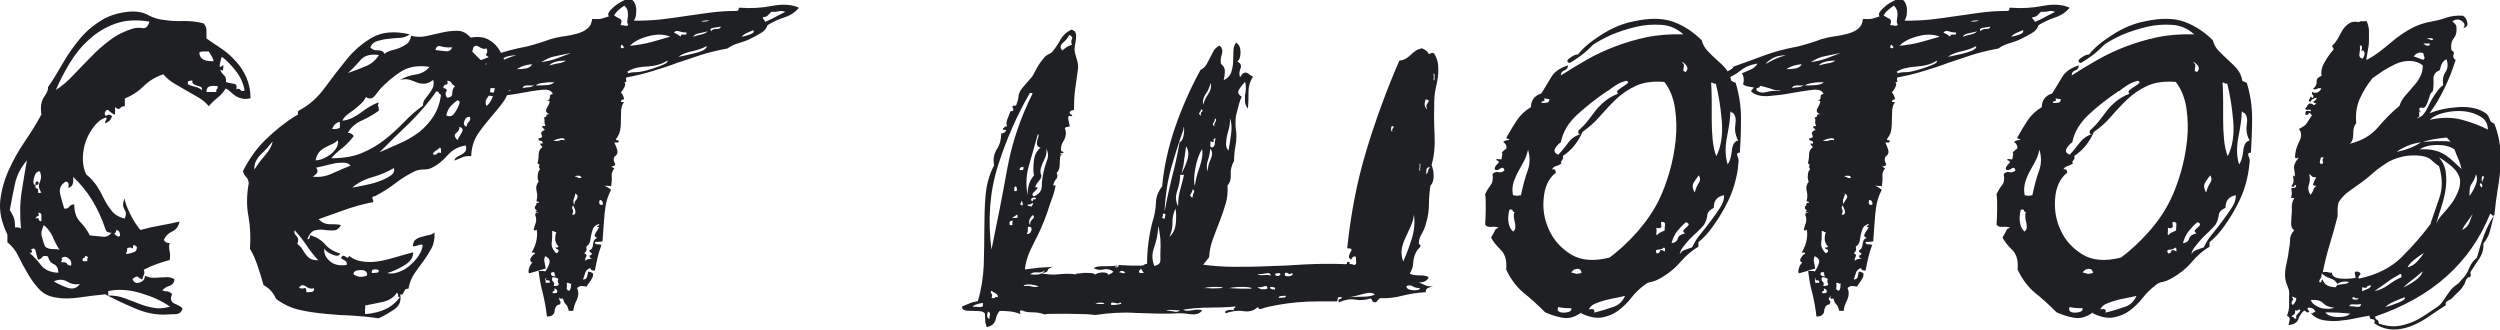<?xml version="1.0" encoding="UTF-8"?> <svg xmlns="http://www.w3.org/2000/svg" id="_Слой_2" data-name="Слой 2" viewBox="0 0 84.52 11.17"><defs><style> .cls-1 { fill: #1f2023; } </style></defs><g id="_Слой_1-2" data-name="Слой 1"><g><path class="cls-1" d="M4.77,7.77c.21-.06,.43-.11,.67-.15s.45-.09,.63-.13c-.03,.16-.11,.27-.24,.33-.13,.06-.23,.15-.29,.29,.03,.07,.1,.11,.2,.11-.03,.07-.03,.16-.01,.25,.02,.1,.03,.2,.01,.32-.16,.04-.31,.09-.45,.14-.14,.05-.28,.11-.43,.19,.03,.07,.03,.13,0,.18-.02,.04-.04,.1-.05,.15-.07-.03-.12-.06-.15-.09s-.09,0-.18,.07c.04,.12,.12,.16,.24,.12s.18-.11,.18-.23c.09,.04,.18,.07,.26,.07s.17,0,.25-.01c.08,0,.16-.01,.24-.01s.16,.02,.25,.07c-.01,.12-.07,.19-.16,.22-.1,.03-.18,.08-.25,.15,.04,.03,.1,.04,.15,.04s.12,.03,.18,.09c-.04,.09-.05,.16-.03,.21,.02,.05,.05,.09,.1,.11s.1,.04,.15,.07,.1,.05,.13,.1c-.03,.12-.1,.18-.22,.19-.12,0-.21,.01-.26,.01-.37,.03-.75-.04-1.14-.21-.4-.17-.73-.33-.99-.47-.32,.03-.62,.07-.9,.11-.28,.04-.54,.04-.77,0-.25-.04-.44-.14-.58-.3-.14-.15-.26-.32-.37-.51-.11-.18-.21-.37-.31-.57-.09-.2-.22-.36-.38-.49v-.26C.04,7.5-.03,7.12,.01,6.77s.14-.71,.3-1.05c.15-.34,.34-.66,.55-.97s.39-.6,.54-.88c-.04-.25-.01-.45,.09-.59,.1-.15,.15-.26,.13-.33,.18-.26,.35-.54,.52-.84,.17-.29,.36-.56,.57-.81,.21-.25,.45-.45,.73-.62s.6-.26,.98-.29c.23-.01,.43,.03,.59,.12s.35,.15,.57,.17c.21,.03,.42,.04,.64,.03,.22,0,.44,.02,.66,.08,.06,.06,.09,.13,.1,.21,0,.08,0,.18,0,.3,.15,.1,.31,.22,.5,.34,.18,.12,.35,.27,.49,.43,.15,.16,.27,.34,.36,.55s.14,.44,.14,.7c-.12,.03-.22,.03-.3,.01s-.15-.05-.21-.09-.11-.08-.16-.13c-.05-.05-.11-.09-.17-.12-.07,.12-.16,.22-.26,.3s-.21,.18-.31,.3c-.1-.12-.22-.22-.36-.3s-.28-.16-.42-.24c-.14-.08-.27-.16-.41-.24-.13-.08-.25-.18-.35-.3-.26,.09-.48,.22-.66,.4-.18,.18-.39,.32-.64,.42v.26c-.07,0-.13,.02-.16,.07-.04,.04-.09,.03-.17-.04v.26c-.07-.03-.14-.07-.2-.13-.06-.06-.11-.04-.15,.07,0,.09,.03,.11,.08,.08,.05-.04,.11-.03,.17,.03-.04,.12-.12,.2-.24,.24,0-.04,.01-.08,.03-.1s.03-.06,.01-.1c-.15,.04-.28,.14-.4,.29s-.21,.31-.28,.49c-.07,.18-.1,.38-.11,.58,0,.21,.03,.4,.12,.57,.15,.12,.26,.25,.35,.38,.09,.14,.17,.28,.24,.43,.07,.15,.16,.28,.26,.41s.25,.22,.44,.27c.06-.1,.06-.21,0-.31-.07-.1-.06-.23,0-.37,.02,.12,.07,.28,.18,.5,.1,.21,.22,.4,.35,.56ZM.34,7.11c.07,.12,.12,.21,.14,.29,.02,.07,.03,.17,.03,.29,.09-.01,.15,0,.2,.04-.04-.43-.04-.84,.02-1.23s.12-.75,.18-1.08c-.21,.25-.34,.51-.4,.78-.06,.27-.12,.58-.18,.91Zm1.63,2.11c0-.15-.05-.24-.15-.29-.1-.04-.17-.13-.2-.26-.1-.03-.17-.02-.19,.02-.02,.04-.07,.07-.14,.09-.03-.06-.05-.15-.08-.27-.02-.12-.08-.14-.17-.06,.03,0,.04,.02,.04,.06s-.03,.05-.09,.03c.15,.13,.28,.27,.4,.43,.12,.15,.31,.24,.57,.25Zm-.77-2.86c.07,0,.1,.03,.09,.1-.02,.07,.02,.08,.11,.05-.09-.12-.11-.24-.05-.36,.05-.12,.05-.25-.01-.36-.09,0-.15,.07-.19,.22-.04,.15-.02,.23,.05,.26v-.1s.03-.05,.09-.03c.03,.07,.01,.11-.04,.11s-.07,.04-.04,.11Zm0,1.03c.07-.03,.11-.02,.11,.02s.03,.07,.09,.07v-.2c0-.06-.04-.09-.11-.09,.03,.07,.03,.11-.01,.12-.04,0-.06,.03-.08,.08Zm.33,.95c.07,.06,.16,.08,.25,.08,.1,0,.17,0,.23,.03-.09-.15-.17-.3-.23-.45-.07-.15-.16-.28-.3-.39-.04,.1-.07,.18-.08,.23,0,.05,0,.1,.01,.14s.03,.09,.04,.14c.01,.05,.04,.12,.07,.21Zm.29,1.17c.1,.07,.25,.14,.44,.21s.34,.03,.44-.12c-.16,.03-.3,0-.43-.08s-.28-.08-.45-.01Zm.07-6.47c.21-.13,.4-.3,.59-.5,.19-.2,.38-.4,.58-.6,.2-.21,.41-.4,.64-.57,.23-.18,.49-.31,.78-.4,.1-.03,.21-.04,.33-.02,.12,.02,.2-.06,.24-.22-.44-.07-.82-.05-1.15,.07-.33,.12-.62,.29-.88,.53-.26,.23-.48,.5-.66,.8-.18,.3-.34,.6-.47,.91Zm.42,3.32c.03-.15,0-.22-.09-.22-.16,.1-.22,.23-.19,.4,.04,.16,.08,.33,.14,.51,.07,.01,.13,0,.17-.06,.04-.05,.09-.08,.17-.08,0,.26,.07,.46,.2,.59,.13,.13,.24,.29,.33,.46,.15,.01,.29,.03,.42,.04,.13,.02,.23-.03,.31-.13-.12,0-.18-.04-.2-.11-.25-.75-.62-1.34-1.1-1.78,.03,.21-.02,.33-.15,.37Zm-.24,2.51c.1-.01,.17,0,.19,.04,.02,.04,.07,.07,.14,.07,.03-.1,0-.19-.09-.25-.09-.07-.17-.06-.24,.01,.04,.01,.05,.03,.03,.04-.02,.02-.03,.04-.03,.09Zm.73-.04h.15c0-.06,0-.1,.02-.12,.01-.02-.01-.04-.09-.06,0,.04-.02,.07-.05,.07s-.05,.04-.03,.11Zm2.95,1.54c-.26-.19-.59-.34-.99-.46-.4-.12-.76-.14-1.1-.07v.15c.21,0,.39,.03,.55,.09,.16,.06,.32,.12,.47,.18s.31,.11,.48,.14c.17,.04,.36,.03,.58-.03Zm-1.89-2.46s.06,.03,.08,.06,.06,.03,.12,.01c0-.13-.04-.2-.13-.2,0,.04-.02,.09-.07,.13Zm.44,.48c0,.07-.02,.14-.04,.2,.09-.01,.17-.03,.25-.06,.08-.02,.12-.08,.12-.19-.03,0-.05-.01-.05-.03,0-.02-.03-.03-.08-.01,0,.09-.01,.12-.04,.09-.03-.03-.08-.03-.15,0ZM6.83,3.04c0-.06-.02-.1-.06-.11-.04-.01-.08-.03-.12-.04-.04-.01-.08-.03-.11-.05s-.04-.06-.04-.12c-.04,0-.1,.01-.15,.04v.09c.06,.03,.13,.06,.23,.08s.18,.06,.25,.12Zm-.09-1.25c.01,.12,.07,.19,.15,.23s.2,.05,.33,.05c-.01-.07-.04-.13-.07-.18-.03-.04-.06-.1-.09-.15h-.2c-.06,0-.1,.02-.13,.04Zm.24,1.32h.33c0-.06,.01-.1,.03-.11,.02-.01,.03-.04,.01-.09-.1-.01-.19-.01-.26,.01s-.11,.08-.11,.19Zm.57-.92c0,.07,0,.13-.01,.17,0,.04-.04,.03-.1-.01,.03,.07,.07,.14,.13,.19,.06,.05,.08,.13,.07,.23,.07,.03,.16,.05,.25,.06,.09,0,.13,.07,.1,.19,.07-.03,.12-.02,.14,.02,.02,.04,.07,.05,.14,.02-.04-.25-.15-.48-.32-.69-.17-.21-.32-.36-.45-.45-.03,.07-.05,.16-.07,.26-.02,.1,.02,.11,.11,.02Z"></path><path class="cls-1" d="M12.57,6.84c-.34,.07-.65,.16-.93,.26s-.58,.21-.87,.31c.12,.12,.24,.17,.38,.17,.14,0,.27,0,.38,.03-.07,.12-.16,.18-.26,.18s-.21,0-.32-.02-.21,0-.31,.02c-.1,.03-.18,.12-.25,.29,.06,.02,.09-.03,.09-.13,.21,.06,.38,.16,.51,.31,.13,.15,.3,.25,.51,.31-.03,.09-.12,.1-.28,.03-.15-.07-.24-.14-.25-.21-.03,.16,.03,.3,.17,.43s.33,.17,.58,.14c.01-.06,0-.1-.02-.12s-.06-.04-.09-.06c-.03-.01-.05-.03-.07-.04-.02-.01,0-.04,.04-.09,.03-.01,.07,0,.12,.04s.08,.03,.1-.04c.15,.12,.32,.18,.53,.2,.21,.02,.41,0,.6-.04,.2-.04,.39-.1,.57-.15s.34-.1,.47-.13c0,.18-.1,.32-.3,.44-.2,.12-.39,.21-.58,.26,.12,.03,.24,.02,.38-.03,.14-.05,.27-.12,.38-.22,.12-.1,.22-.21,.3-.33,.08-.12,.13-.25,.14-.36-.01-.03-.06-.03-.14,0-.08,.03-.14,.04-.19,.04,0-.1,.03-.18,.08-.22,.05-.04,.12-.08,.2-.1s.16-.04,.24-.06c.08-.01,.15-.04,.21-.09,.01,.21-.02,.38-.1,.53-.08,.15-.17,.29-.27,.43-.1,.14-.21,.28-.31,.43-.1,.15-.17,.32-.2,.51-.06,0-.1,.01-.11,.03l-.04,.07s-.03,.04-.04,.07-.04,.03-.09,.03c.04,.21-.02,.37-.2,.5-.18,.12-.35,.22-.53,.3-.28-.04-.57-.07-.88-.09-.31-.01-.62-.03-.92-.06s-.61-.07-.9-.14c-.29-.07-.55-.2-.77-.37-.09-.21-.23-.36-.42-.46-.07-.25-.14-.48-.21-.68s-.15-.39-.25-.55c.03-.38,.01-.75-.05-1.1-.07-.35-.06-.73,.01-1.12-.01-.09-.04-.16-.09-.21s-.08-.11-.11-.19c.21-.41,.46-.77,.77-1.07,.31-.3,.65-.58,1.04-.82,.04,0,.06-.02,.05-.07,0-.04,0-.07,.03-.09,.34-.18,.63-.43,.87-.76,.24-.33,.49-.65,.74-.96s.54-.56,.87-.75c.33-.19,.75-.23,1.27-.11-.09,.07-.2,.11-.32,.12-.12,0-.25,.02-.38,.03-.13,.01-.26,.04-.37,.07-.12,.03-.21,.1-.26,.22,.06,.07,.14,.11,.25,.1,.11,0,.19,.03,.23,.12,.07-.06,.16-.1,.25-.12s.19-.05,.28-.09c.09-.04,.16-.08,.23-.13,.07-.05,.11-.14,.14-.27,.16,.04,.33,.05,.51,.01,.18-.04,.35-.08,.53-.12,.18-.04,.35-.06,.52-.06,.17,0,.32,.08,.45,.23,.25-.04,.45-.02,.61,.07s.28,.21,.37,.36c.09,.15,.17,.33,.22,.53,.05,.2,.1,.39,.14,.58-.03,.25-.11,.46-.24,.64-.13,.18-.28,.35-.43,.53-.15,.18-.3,.36-.43,.56-.13,.2-.21,.44-.22,.74-.12-.01-.22,0-.31,.04-.09,.04-.18,.08-.26,.11,.01-.06,.05-.1,.1-.13,.05-.03,.1-.05,.15-.08s.09-.06,.12-.1,.04-.11,.02-.2c-.25,.03-.45,.14-.62,.33-.16,.19-.35,.34-.57,.44-.07,.03-.16,.04-.25,.04s-.18,.02-.25,.04c-.25,.12-.48,.26-.7,.43-.22,.17-.45,.31-.68,.43-.09,.01-.11,.05-.08,.1s.03,.09-.01,.12Zm-3.96-1.12c.1-.16,.22-.32,.36-.48,.14-.16,.22-.31,.25-.46-.12,.15-.25,.3-.41,.45-.15,.15-.22,.32-.21,.49Zm1.45,2.53c.07,.06,.13,.12,.17,.19,.04,.07,.08,.12,.12,.18,.04,.05,.09,.1,.15,.13s.15,.05,.26,.05c-.15-.16-.28-.33-.4-.51s-.25-.34-.4-.51c-.01,.06-.01,.1,.01,.13,.02,.03,.04,.06,.07,.09,.02,.03,.04,.06,.04,.1s0,.08-.03,.14Zm.29,1.63c.07,0,.13,0,.19-.01s.08-.05,.08-.12c-.07,.01-.13,.01-.18-.01-.04-.02-.08-.04-.12-.07-.04-.02-.07-.03-.1-.03s-.07,.03-.11,.09c.07,.03,.13,.03,.18,.01,.04-.02,.07,.03,.07,.14Zm.33-4.22c.06,.07,.07,.13,.04,.18s-.08,.09-.15,.13c.22,.03,.44,0,.67-.11,.23-.1,.43-.19,.61-.26-.04-.06-.11-.09-.21-.1-.09,0-.2,0-.31,.02-.11,.02-.22,.05-.34,.08-.12,.03-.22,.05-.31,.07Zm0-.24c.07,0,.16-.02,.25-.06s.18-.09,.26-.15c.08-.07,.14-.14,.19-.22,.04-.08,.06-.17,.04-.25-.06,.06-.13,.11-.21,.14s-.16,.08-.24,.12c-.08,.04-.15,.1-.2,.17-.05,.07-.08,.15-.1,.25Zm2.18-2.42s-.09,.12-.18,.23c-.09,.11-.19,.13-.31,.05-.04,.09-.1,.17-.17,.23s-.14,.13-.22,.19c-.08,.06-.16,.11-.23,.17-.07,.05-.13,.12-.18,.21,.13-.01,.25-.05,.35-.1,.1-.05,.2-.11,.29-.18s.18-.13,.28-.19,.2-.11,.32-.15c-.03,.07-.04,.12-.02,.14,.01,.02,.02,.07,.02,.14-.18,.13-.37,.24-.57,.33-.21,.09-.37,.23-.48,.42,.09,0,.15,.04,.2,.11-.12,.16-.25,.29-.38,.4-.14,.1-.27,.22-.38,.35,.41,0,.76-.06,1.04-.18,.29-.12,.54-.27,.77-.45,.23-.18,.44-.38,.64-.58,.2-.21,.41-.4,.65-.57,0-.09,.02-.16,.07-.22,.04-.06,.09-.11,.13-.17,.04-.05,.08-.11,.12-.19,.04-.07,.05-.17,.03-.29-.12,.09-.22,.13-.31,.13s-.17-.01-.24-.04c-.07-.03-.15-.06-.24-.09-.09-.03-.2-.03-.33,0,.15-.09,.32-.15,.52-.18,.2-.03,.36-.12,.47-.26-.4-.06-.72,0-.98,.17-.26,.17-.48,.36-.67,.56Zm-1.63,1.36c.1,.01,.19,0,.26-.04v-.2c-.12,.02-.21,.1-.26,.24Zm.53-1.89c.21-.07,.41-.15,.6-.23,.2-.08,.35-.21,.45-.38-.28-.04-.49,.01-.63,.18-.14,.16-.28,.31-.43,.44Zm.15,3.87c.09-.01,.22-.04,.38-.07s.33-.07,.5-.13c.16-.06,.3-.12,.41-.2,.11-.07,.15-.16,.12-.26-.22,.13-.46,.23-.73,.31-.26,.07-.49,.19-.68,.35Zm.04,2.93c.13,.1,.29,.12,.46,.04,.01-.12-.06-.18-.21-.18s-.24,.04-.25,.13Zm1.47,.62c-.1,.16-.25,.26-.45,.31-.2,.04-.41,.09-.63,.13,.01,.06,.02,.1,0,.11,0,.02,0,.07,0,.18,.56-.04,.95-.24,1.19-.59-.04,.03-.07,.02-.07-.03s-.01-.08-.04-.1Zm-.86-.66c.06,0,.11,0,.17-.01,.05,0,.08-.03,.08-.08-.04-.03-.1-.04-.16-.03-.07,0-.09,.05-.08,.12Zm.29-4.09c.23-.1,.47-.21,.7-.31,.23-.1,.44-.23,.63-.37,.18-.15,.34-.32,.47-.52,.13-.2,.22-.44,.26-.74-.03,0-.05-.02-.07-.06-.02-.04-.04-.05-.09-.05-.26,.38-.57,.73-.9,1.06-.34,.32-.67,.65-1.01,.99Zm1.78,.07c.07,.03,.12,.03,.14-.01s.07-.05,.14-.03v-.11s-.01-.07-.04-.07c-.04,.04-.09,.08-.13,.1s-.08,.06-.11,.12Zm.09-3.52c.1,.01,.21,.03,.33,.04,.12,.02,.2-.03,.24-.13-.15,.01-.27,0-.37-.03-.1-.04-.17,0-.2,.12Zm.26,1.28c.12,.03,.15,.07,.11,.12-.04,.05-.04,.12,.02,.21,.12,0,.18-.05,.18-.14s.03-.18,.09-.25c-.06-.03-.1-.07-.12-.11-.02-.04-.07-.07-.14-.07,.03,.09,.01,.13-.04,.13s-.09,.04-.09,.11Zm.09,.92c.12,.07,.22,.05,.3-.07s.14-.23,.17-.35c0-.03-.01-.05-.03-.06-.02,0-.03-.02-.03-.03-.1,.07-.19,.15-.25,.22-.07,.07-.11,.17-.14,.29Zm.4,.84s.06-.12,.13-.23c.07-.11,.05-.18-.07-.21,.01,.07-.02,.14-.1,.2-.08,.06-.07,.14,.03,.24Zm.31-.44c0-.07,.02-.13,.07-.17,.04-.04,.06-.09,.04-.17-.09-.01-.15,.03-.19,.14s-.01,.17,.08,.19Zm.18-2.55c.12,.12,.23,.23,.33,.33,.1,.1,.23,.18,.37,.22,0-.07,.02-.13,.07-.18-.07-.03-.13-.07-.16-.12-.04-.05-.08-.09-.14-.12,.01-.06,.03-.09,.04-.1s0-.06-.02-.14c-.04,.03-.09,.03-.14,.01-.05-.02-.1-.04-.14-.07s-.08-.03-.12-.01c-.04,.01-.06,.07-.08,.18Zm.48,1.85c.09-.07,.15-.16,.19-.25,.04-.1,.07-.22,.1-.36h-.15c0,.13-.03,.24-.1,.32-.07,.08-.08,.18-.03,.3Z"></path><path class="cls-1" d="M18.93,10.05s-.05,.06-.01,.1c.04,.04,.04,.08,.01,.14-.07,.01-.12,.04-.14,.09-.02,.04-.04,.09-.04,.14,0,.05-.03,.1-.07,.13-.04,.04-.1,.05-.19,.05-.03-.28-.08-.54-.14-.79-.07-.25-.11-.5-.14-.75,.12,0,.19,0,.22,.02,.06-.07,.11-.17,.14-.27,.04-.11-.01-.19-.14-.25-.03,.07-.04,.14-.02,.21,.01,.07,.03,.14,.04,.21-.12,.03-.21,.06-.28,.08s-.16,.05-.28,.08c-.03-.03-.03-.09,0-.18s.07-.15,.11-.18c-.07-.03-.09-.08-.06-.15,.04-.07,.08-.12,.14-.15,.01-.03,0-.04-.02-.04h-.09c.15-.25,.21-.5,.18-.75-.01-.03-.03-.03-.04-.01-.02,.02-.04,.02-.07-.01,.01-.06,.04-.14,.07-.23s.02-.19-.02-.28c0-.04,.04-.07,.11-.07,0-.01-.02-.02-.04-.01s-.05,0-.07-.01c.06-.03,.07-.05,.03-.08-.04-.02-.05-.06-.03-.12,.03-.01,.04-.04,.04-.07s.02-.04,.07-.04c.03-.03,.03-.04-.01-.04s-.05-.01-.05-.04c.03-.1,.03-.21,0-.33-.03-.12,0-.22,.07-.31-.03-.06-.04-.13-.03-.22s.03-.15,.08-.2c-.04-.04-.05-.08-.03-.11,.02-.03,0-.06-.06-.09,.03-.1,.04-.2,.04-.3s.04-.18,.13-.25c-.01-.01-.04-.04-.07-.08s0-.05,.07-.03c.01-.06,0-.09-.06-.1-.05,0-.08-.03-.08-.08,.12-.01,.15-.06,.11-.12-.04-.07,0-.12,.11-.17-.03-.03-.06-.06-.09-.09-.03-.03,0-.04,.11-.04-.03-.07-.04-.13-.03-.17,0-.04,0-.08-.03-.12,.06,0,.09-.02,.09-.06s.04-.05,.11-.05c-.12-.04-.15-.11-.09-.21s.09-.17,.09-.23c0-.01-.03-.02-.09-.02,.07-.01,.11-.06,.1-.12s.03-.1,.1-.1c-.04-.12-.17-.17-.39-.14-.21,.02-.45,.06-.71,.11-.26,.05-.52,.08-.78,.1-.26,.01-.44-.04-.56-.15-.01-.03,0-.05,.02-.07s.05-.04,.07-.07c-.07-.01-.15-.03-.22-.04-.07-.01-.12-.04-.15-.07,.04-.13,.03-.26-.04-.37,.1-.04,.2-.09,.3-.13,.09-.04,.17-.11,.23-.2-.22,.03-.42,.11-.58,.24-.17,.13-.36,.23-.56,.31,0-.03-.01-.05-.03-.07s-.03-.04-.01-.07h.15c-.03-.09,0-.15,.07-.18,.07-.03,.12-.07,.15-.13,.34-.12,.68-.24,1.02-.37,.34-.13,.73-.23,1.15-.31,.12-.03,.26-.07,.42-.12,.16-.05,.28-.09,.35-.12,.15-.04,.3-.08,.46-.1,.16-.02,.31-.05,.45-.09,.14-.04,.26-.09,.35-.17,.1-.07,.15-.18,.17-.33,.13,.01,.24,.01,.32-.01,.08-.02,.16-.05,.25-.08-.04-.03-.04-.08,0-.14,.04-.07,.11-.13,.19-.2s.17-.12,.26-.17,.17-.07,.21-.07c.09,0,.15,.03,.19,.1,.04,.07,.06,.14,.07,.22,0,.08,0,.16-.01,.23-.01,.07-.04,.13-.07,.18,.31,0,.6-.01,.88-.04,.28-.03,.55-.07,.82-.11s.55-.08,.85-.12,.6-.06,.92-.06c.04,0,.07-.02,.07-.06s.01-.05,.04-.05c.37,.03,.73,.01,1.09-.06s.66-.05,.91,.06c-.12,.15-.28,.26-.5,.33-.21,.07-.4,.16-.56,.26-.04,.12-.12,.21-.23,.27-.11,.07-.23,.13-.35,.19-.12,.06-.26,.11-.4,.15s-.27,.1-.38,.18c-.32,.06-.62,.13-.9,.22-.28,.09-.55,.18-.81,.27-.26,.1-.54,.19-.81,.27-.28,.09-.58,.16-.9,.22-.01,.03-.01,.07,0,.11,.01,.04,0,.06-.07,.04,.04,.03,.05,.08,.02,.15-.03,.07-.07,.14-.13,.2,.06,.07,.1,.15,.11,.24-.06,0-.1,.02-.11,.07,0,.01,.01,.02,.04,.02h.07c-.06,.07-.09,.17-.1,.27,0,.11-.01,.22-.01,.33s0,.22-.02,.33c-.02,.11-.06,.21-.13,.3-.03,.04-.02,.06,.03,.06s.06,.02,.03,.08h-.13c.04,.09,.08,.18,.1,.26,.02,.09-.01,.16-.1,.22-.03,.07-.03,.14,.01,.21,.04,.07,0,.11-.12,.12,.03,.02,.05,.03,.05,.03,0,0,.03,.02,.06,.03-.07,.09-.1,.18-.09,.27s0,.21-.02,.34c-.01-.01-.1-.02-.24-.02,.04,.01,.09,.03,.13,.06,.04,.02,.08,.05,.11,.08-.12,.21-.19,.47-.22,.8-.03,.33-.05,.64-.07,.94-.04,.01-.13,.02-.26,.02,0,.06,.03,.08,.09,.08s.1,0,.13,.03c-.06,.16-.1,.3-.13,.43s-.06,.27-.09,.43c-.1,0-.15-.03-.15-.09-.09,.03-.14,.08-.17,.15-.02,.07-.05,.15-.08,.24,.07,0,.12-.03,.13-.08,.02-.05,.03-.11,.04-.19,.1,.02,.16,.04,.17,.08,0,.04,0,.08-.03,.14-.03,.06-.07,.11-.11,.17-.04,.05-.07,.09-.07,.12-.07-.01-.13-.02-.18-.02s-.1,.02-.15,.07c.06,.13,.05,.26-.01,.4-.07,.13-.11,.26-.12,.37h-.15c-.03-.12-.06-.19-.1-.22-.04-.03-.07-.1-.1-.2-.09,.03-.12,0-.09-.09Zm-1.69-6.97s.07-.06,.07-.04-.03,.02-.09,.02c-.07,0-.17-.02-.3-.07-.12-.04-.24-.07-.34-.09,0,.04-.02,.07-.07,.07s-.06,.03-.04,.09c.09,.07,.2,.09,.34,.05,.14-.04,.28-.05,.43-.03Zm-.46-.92c.1-.06,.21-.11,.32-.17,.11-.05,.23-.09,.36-.12-.18,0-.33,.03-.45,.1-.12,.07-.2,.13-.23,.19Zm.68,.18c.13,0,.25-.01,.34-.03,.09-.02,.16-.07,.19-.14-.21,.02-.38,.07-.53,.18Zm.2,.64c.06-.01,.12-.03,.2-.03s.14-.03,.2-.06h-.25c-.08,0-.13,.03-.14,.09Zm.44-.09c.07,0,.18,0,.33-.01,.15,0,.25-.04,.31-.1-.12,0-.24,0-.36,.02-.12,.01-.22,.04-.27,.09Zm.2-.79c.21-.03,.38-.07,.54-.13s.31-.12,.47-.18c-.21,.04-.38,.08-.54,.11s-.31,.1-.47,.2Zm.15,7.46h.13c.02-.06,0-.08-.05-.08-.05,0-.08-.01-.08-.06,.01,0,.03,0,.03-.01,0,0,0-.01-.03-.01-.02,.03-.02,.05-.01,.07s.01,.04,.01,.09Zm.13-7.35c.1-.03,.2-.05,.3-.07,.09-.01,.18-.04,.25-.09-.28,0-.46,.05-.55,.15Zm.2,7.13s-.04-.06-.03-.1c0-.04-.03-.05-.1-.03-.03,.03-.03,.06-.01,.09s.07,.04,.14,.04Zm.04-.79s.04,0,.04-.02,0-.02,.02-.02c.01-.04,0-.07-.03-.08s-.06-.03-.08-.06c.07,0,.11-.01,.11-.04-.07-.07-.11-.16-.11-.25s.01-.17,.04-.23c-.03,0-.05,0-.07-.02s-.04-.02-.07-.02c0,.16,0,.3-.02,.41-.01,.11,.04,.22,.15,.34Zm-.09,1.12c.13,0,.18-.03,.15-.09-.03-.06-.03-.11,0-.15-.03-.01-.05-.03-.08-.04s-.06-.02-.12-.02c-.03,.07-.02,.12,.02,.15,.04,.03,.05,.08,.02,.15Zm-.04,.24c.1,.01,.15,0,.15-.06s-.04-.08-.11-.1c.03,.04,.03,.07-.01,.09s-.05,.04-.03,.07Zm0-5.15c.1,.01,.18,.01,.22-.01,.04-.02,.1-.03,.18-.01,0-.06-.05-.08-.15-.06s-.18,.05-.24,.08Zm.57,5.06s.04-.07,.04-.11,0-.09,.02-.13c-.03,.02-.05,.02-.07,0-.01-.01-.04-.02-.09-.02,.01,.06,.01,.11,0,.17-.01,.05,.01,.08,.09,.1Zm.07-2.57c.06,.02,.1,0,.11-.02,.01-.03,.02-.06,.01-.1,0-.04-.02-.07-.04-.11-.02-.04-.03-.06-.03-.08-.04,.04-.05,.09-.02,.14,.03,.05,.02,.11-.02,.17Zm.09-.33s0-.04,.01-.08,.04-.07,.07-.11c.02-.04,.03-.07,.03-.1s-.03-.06-.09-.09c.01,.03,0,.08-.03,.16-.04,.08-.03,.15,0,.21Zm.24-.9s0-.07-.09-.08c-.09,0-.13,0-.13,.03,.04,0,.07,.01,.09,.03,.01,.02,.06,.03,.13,.01Zm.4,2.73c-.09,0-.13-.04-.13-.11,.03,0,.06-.02,.09-.07-.07-.03-.1-.07-.09-.11,.04-.01,.07-.04,.09-.08s.03-.08,.03-.12c0-.04,.02-.08,.03-.12,.02-.04,.05-.07,.11-.1-.09-.03-.11-.08-.05-.17,.05-.08,.09-.14,.12-.19-.06,0-.08-.01-.07-.04,.04,0,.07-.02,.07-.07-.1,.03-.17,.08-.2,.14s-.05,.14-.07,.22c-.01,.08-.03,.16-.04,.23-.02,.07-.06,.13-.13,.18,.03,.1,0,.18-.07,.22,.07,.03,.1,.07,.07,.11s-.04,.1-.04,.15c.04-.04,.11-.07,.19-.07s.11,0,.1-.02Zm.22-1.83c.09,.02,.12,0,.1-.07-.02-.06-.05-.09-.1-.09-.03,.06-.03,.11,0,.15Zm.48-6.4c.06,.04,.12,.08,.19,.11,.07,.03,.08,.1,.03,.22,.04,0,.1,0,.15,.02,.06,.01,.1,0,.11-.04-.03-.04-.04-.09-.03-.14l.02-.15c0-.05,0-.11-.01-.17s-.05-.12-.11-.18c-.07,.04-.14,.1-.2,.15s-.11,.12-.15,.18Zm.33,1.1s0-.07-.07-.11c-.03,.03-.04,.06-.03,.09,0,.03,.04,.04,.1,.02Zm.11,.81s.04,.01,.03,.03c0,.02-.02,.03-.03,.03,.07-.03,.17-.05,.3-.05,.12,0,.25-.03,.36-.06,.12-.03,.27-.08,.46-.15,.19-.07,.27-.13,.24-.18-.18,.12-.41,.18-.69,.2-.29,.01-.51,.07-.67,.18Zm.09-.88c.28-.03,.52-.07,.74-.13,.21-.06,.42-.12,.63-.18-.22-.09-.47-.09-.76-.01s-.49,.19-.6,.32Zm1.5-.44s.08,.03,.11,.05,.07,.05,.11,.08c0-.06,.04-.08,.11-.07,.07,.01,.1,0,.09-.07-.07,0-.15-.01-.24-.04s-.15-.01-.18,.04Zm.13,.81c.09-.01,.19-.03,.31-.06s.23-.05,.33-.08c.1-.03,.19-.06,.25-.1s.09-.08,.08-.12c-.13,.07-.29,.13-.48,.17-.19,.04-.35,.1-.48,.19Zm.53-.68c.07-.03,.15-.05,.24-.07s.17-.05,.24-.11c-.12,.03-.22,.05-.31,.07s-.15,.05-.18,.11Zm.26-.51c.16,0,.25-.01,.26-.04-.15,0-.23,.01-.26,.04Zm.33,.33c.03-.06,.09-.08,.18-.08s.14-.02,.15-.08c-.07,.01-.16,.03-.25,.04-.1,.02-.12,.05-.08,.11Zm1.03,.18c.1-.01,.2-.04,.3-.08,.1-.04,.13-.08,.1-.14-.07,.03-.14,.06-.21,.09s-.13,.07-.19,.13Zm1.01-.84s-.08,.07-.11,.11-.09,.07-.18,.07c0,.03,.01,.06,.03,.08,.02,.02,.04,.05,.05,.08,.13-.06,.25-.11,.35-.17,.1-.05,.21-.11,.33-.17-.09-.03-.16-.04-.22-.02s-.15,.02-.26,.02Z"></path><path class="cls-1" d="M36.18,4.25s-.04,.04-.08,.04-.07,.01-.1,.04c.06,.15,.04,.29-.04,.43-.09,.14-.11,.27-.07,.38-.02-.03,0-.03,.05-.01,.05,.02,.02,.04-.1,.06,.01,.03,.03,.04,.05,.04s.03-.01,.03-.04c-.04,.03-.07,.07-.08,.12,0,.05-.01,.1-.01,.15s0,.11-.01,.18c0,.07-.04,.14-.1,.21,.04,.07,.04,.14-.01,.2-.05,.06-.08,.12-.1,.2-.02,.01,0,.02,.04,.02h.04c-.02,.1-.05,.25-.12,.43-.07,.18-.12,.35-.17,.5-.12,.34-.27,.68-.45,1.02-.18,.34-.28,.64-.3,.89,.22-.03,.38-.05,.48-.06,.1,0,.26-.02,.48-.03-.12,.03-.18,.07-.19,.12,0,.05-.08,.08-.23,.1,.22,.04,.43,.06,.63,.03,.2-.02,.39-.02,.58,.01-.04-.01-.04-.03,.01-.03s.12-.01,.2-.02,.17,0,.25,0,.15,.03,.18,.06c.01-.04,.09-.07,.22-.08,.13,0,.2,.02,.2,.08,.1-.03,.16-.07,.18-.11-.1-.07-.21-.1-.33-.07-.12,.03-.23,.01-.33-.04,.03-.04,.13-.07,.3-.07s.33,0,.5-.02c0,.03-.02,.04-.04,.03-.03,0-.04,0-.04,.03,.07,0,.11-.01,.11-.03s0-.04,.02-.05c.21,.01,.35,.02,.44,.02h.33s.07-.01,.09-.03c.01-.02,.04-.03,.09-.03,0-.47,.06-.94,.18-1.41,.07-.22,.11-.43,.12-.64,0-.21,.08-.4,.21-.57,.06-.66,.21-1.33,.44-2,.23-.67,.52-1.32,.86-1.94,.09-.04,.15-.1,.2-.18,.04-.07,.08-.15,.12-.23,.04-.08,.08-.16,.12-.23,.04-.07,.11-.13,.2-.18,.09,.07,.11,.17,.08,.29-.04,.12-.05,.23-.03,.33,.09,.07,.13,.15,.13,.24s-.01,.19-.04,.31c.13-.06,.21-.14,.25-.25,.04-.11,.06-.23,.07-.36,0-.13,.01-.26,.01-.37s.03-.21,.09-.29c.1,.06,.15,.17,.15,.33s-.04,.26-.11,.31c.12,.06,.15,.14,.11,.23-.04,.1-.05,.19-.02,.3,.03-.03,.05-.06,.07-.09,.01-.03,.05-.05,.11-.07,.06,.01,.1,.03,.13,.06s.07,.05,.13,.08c-.1,.16-.15,.33-.15,.5s0,.36-.02,.58c-.06-.07-.09-.15-.1-.22,0-.07,0-.15,0-.23,.02-.08,.03-.16,.03-.23,0-.07,0-.15-.03-.22-.06,.06-.12,.14-.19,.24-.07,.1-.04,.19,.08,.26-.03,.06-.06,.14-.09,.24s-.05,.21-.08,.31-.04,.2-.04,.3c0,.1,0,.17,.01,.23,.03,.18,.03,.37-.01,.58-.04,.21-.05,.41-.05,.58v-.07c-.09,.16-.12,.32-.11,.46,.01,.15-.02,.27-.11,.37,.01,.22,0,.43-.07,.64-.06,.21-.13,.41-.21,.61-.08,.2-.15,.39-.22,.58-.07,.19-.11,.39-.12,.59-.03,.04-.06,.09-.1,.13s-.07,.09-.1,.13c.32,.04,.67,.07,1.03,.07s.75,0,1.15-.02c.4-.01,.82-.03,1.25-.06,.43-.02,.88-.03,1.35-.01,.06,.01,.08,0,.08-.04,0-.04,.03-.05,.1-.02-.03,.04-.02,.06,.03,.06,.05,0,.08,0,.08,.03,.07,0,.11-.03,.1-.09,0-.06-.01-.12-.01-.18-.03-.03-.06-.03-.1,0-.04,.03-.05,.06-.05,.09-.07-.03-.1-.08-.08-.14,.02-.07,.05-.12,.08-.17,.01-.04,0-.07-.07-.07s-.08-.01-.07-.04c.12-1.14,.33-2.24,.65-3.29,.32-1.05,.69-2.06,1.11-3.02,.1-.01,.18-.04,.24-.08,.06-.04,.11-.08,.15-.12,.04-.04,.09-.08,.14-.12,.05-.04,.13-.07,.23-.1,.13,.06,.21,.12,.22,.18,.04,.02,.07,.01,.09-.01s.05-.02,.11,.01c.07,.12,.12,.25,.13,.39,.01,.14,.01,.28-.01,.42-.02,.14-.05,.28-.08,.42-.03,.14-.04,.27-.04,.41-.01,.35-.01,.71,.01,1.09s-.01,.72-.1,1.04c.04,.1,.07,.23,.07,.37s-.04,.26-.11,.33c-.03,.21-.05,.42-.05,.64,0,.22-.04,.43-.1,.64-.03,.12-.08,.23-.14,.34-.07,.11-.1,.22-.1,.32,0,.01,0,.03,.02,.04l.04,.04s-.02,.06-.05,.09c-.04,.03-.06,.06-.08,.09-.07,.12-.11,.25-.12,.39,0,.14-.05,.27-.12,.38,.07,.04,.18,.06,.32,.06,.14,0,.25,.01,.32,.06-.04,.12-.15,.18-.33,.18,.07,.03,.15,.06,.23,.1,.08,.04,.17,.04,.25,.01-.06,.03-.11,.06-.17,.08s-.08,.07-.08,.14c-.28,.01-.55,.06-.8,.12-.26,.07-.5,.09-.74,.08-.03,.02-.05,.03-.07,.06-.02,.02-.04,.05-.07,.08-.07,0-.11-.01-.12-.04s-.03-.06-.05-.09c-.21,.06-.38,.07-.54,.04s-.33,0-.54,.09c-.03-.06-.03-.09,.01-.1,.04,0,.07-.03,.1-.06-.1-.03-.15-.02-.15,.02s-.01,.08-.04,.11h-.62c-.24,0-.47,.01-.7,.03s-.46,.05-.68,.09c-.22,.04-.41,.08-.57,.14-.04,0-.07-.01-.07-.03s-.01-.03-.04-.03c-.12,.12-.28,.16-.47,.13s-.4,0-.6,.07c-.04-.04-.02-.08,.07-.1s.16-.02,.22,.01c-.03-.03-.03-.05-.01-.07,.02-.01,.04-.04,.06-.07-.29,.03-.59,.04-.88,.04s-.59,.02-.9,.07c.06,.04,.16,.05,.31,.02s.26-.03,.33,0c-.07,.12-.21,.16-.42,.13s-.38-.04-.53-.02c-.4,.01-.82,0-1.28-.02-.45-.03-.92,0-1.38,.07-.1-.01-.24-.03-.4-.03-.16,0-.32-.01-.48-.01h-.47c-.15,0-.28,0-.38,.02-.09-.04-.21-.07-.38-.07s-.29-.02-.37-.07c-.06,.01-.08,.03-.07,.05s.02,.05,.02,.08c-.09-.04-.2-.07-.33-.09-.13-.01-.26-.02-.37-.02-.06,.06-.11,.16-.14,.3-.04,.14-.14,.22-.3,.25-.03-.09-.05-.16-.05-.21,0-.05-.01-.14-.01-.25-.03-.04-.08-.07-.17-.08-.08,0-.17-.01-.26-.01s-.18,0-.25-.02-.1-.06-.09-.13c.07-.03,.15-.06,.24-.1,.09-.04,.18-.06,.29-.08,.12-.4,.18-.8,.2-1.21,.01-.41,.02-.81,.02-1.21s.01-.78,.04-1.14,.12-.71,.29-1.03c-.04-.21-.01-.38,.09-.54,.1-.15,.15-.33,.15-.54,.06,0,.11-.02,.15-.07,.03-.04,.01-.06-.04-.05-.06,0-.07-.01-.04-.06,.03-.01,.05-.03,.05-.04,0-.01,.03-.02,.08-.02-.03-.06-.03-.13,0-.22,.04-.09,.07-.18,.1-.26,.01-.03,.03-.04,.05-.03,.02,0,.04,0,.05-.03,.02-.03,.01-.05,0-.07-.02-.01-.03-.04-.01-.07,.01-.01,.03-.02,.04-.02h.07c.04-.1,.07-.19,.08-.27,0-.08,.03-.17,.08-.25,.06-.09,.14-.18,.23-.28,.09-.1,.17-.19,.21-.27s.09-.18,.14-.26c.05-.09,.12-.18,.21-.29,.03-.04,.08-.08,.14-.11,.07-.03,.11-.06,.14-.09,.12-.15,.21-.29,.28-.42,.07-.13,.19-.24,.36-.33,.07,.02,.12,.05,.14,.1,.02,.05,.03,.11,.02,.18,0,.07-.02,.14-.03,.21s-.02,.13-.02,.18c.01,.12,.04,.23,.08,.35,.04,.12,.05,.23,.03,.35-.03,.22-.06,.44-.09,.65-.03,.21-.04,.44-.04,.67,0,.03-.02,.04-.05,.04s-.06,.02-.08,.04c-.03,.04-.02,.08,.03,.1,.05,.02,.06,.04,.01,.06-.09-.03-.12,0-.1,.11,.02,.1,.04,.18,.05,.24Zm-3.3,6.12c.07,0,.14,0,.21,.01,.07,0,.11,0,.14-.03v-.11c-.19,.03-.31,.07-.35,.13Zm.57,.42s0-.09,.02-.14c.01-.05,0-.09-.07-.12-.01,.07-.03,.12-.03,.15s.02,.07,.08,.11Zm.07-2.35c.19-.92,.37-1.83,.53-2.72,.16-.89,.45-1.74,.86-2.56,0-.01-.03-.02-.09-.02-.44,.76-.8,1.58-1.08,2.46-.28,.88-.35,1.83-.22,2.84Zm0,1.63c.07,.02,.11,.01,.12-.01,0-.02,.04-.03,.1-.01,0-.06-.03-.1-.08-.13-.05-.03-.1-.06-.14-.09-.03,.03-.03,.06,0,.1,.03,.04,.03,.08,0,.14Zm.62-2.46c.07,.01,.1,0,.09-.04-.02-.04,0-.08,.02-.11-.07,0-.11,.02-.12,.05,0,.04,0,.07,.01,.1Zm.07-.24c.1,0,.17,0,.2-.02-.01-.03-.02-.05-.01-.07,0-.01,0-.02-.03-.02-.03,.03-.06,.05-.08,.06s-.05,.03-.08,.06Zm.07-.92c.07,.03,.11,.01,.1-.05,0-.07-.03-.1-.05-.1-.03,.01-.04,.04-.04,.07v.09Zm.2-.7c.07,0,.11,0,.12-.02,0-.01,0-.04,0-.09-.09,0-.13,.04-.13,.11Zm.09,1.19s.03-.1-.04-.15c0,.03,0,.06-.03,.09-.02,.03,0,.05,.08,.07Zm.04,2.73c.1-.01,.19-.01,.25,.01s.15,.03,.25,.01c-.03-.03-.11-.05-.25-.07-.14-.01-.22,0-.25,.04Zm.09-1.76c.09,.01,.14-.03,.17-.12,.02-.1-.02-.14-.12-.12v.12c0,.05-.02,.09-.04,.12Zm.04-1.32c0-.28,.07-.5,.22-.66-.03-.09-.03-.24-.01-.46,.02-.22,.1-.38,.23-.48-.07-.01-.11-.05-.12-.1s0-.1,.01-.15c.01-.05,.03-.1,.04-.13s0-.06-.02-.08c-.12,.41-.22,.77-.31,1.09s-.1,.64-.04,.98Zm0,.37s.05,0,.07,.01c.01,0,.04,.01,.07,.01,0-.01,.01-.04,.04-.07,.03-.03,.01-.04-.04-.04,0,.03-.03,.04-.08,.04s-.07,.02-.05,.04Zm.09,.66c-.01-.07,0-.14,.07-.2s.07-.11,.02-.15c-.04,.03-.08,.08-.11,.15-.03,.07-.02,.14,.02,.2Zm-.02,1.65c.28,.04,.45,0,.51-.13-.07,.06-.16,.08-.25,.07-.1-.01-.18,0-.25,.07Zm.11-2.46s-.02-.07,.03-.07,.08-.01,.08-.04c-.06-.03-.11-.03-.15,.01-.04,.04-.03,.07,.04,.1Zm.26-1.01s-.01,.06,.01,.09c.02,.03,.03,.06,.01,.09-.01,.06-.05,.11-.1,.17-.05,.05-.08,.11-.1,.17,0,.01,.01,.02,.04,.01,.03,0,.04,0,.04,.03-.03,.04-.07,.09-.13,.14s-.06,.1,0,.14c.18-.07,.27-.19,.27-.35,0-.16,.03-.32,.06-.48,.03-.13,.07-.26,.12-.4,.05-.13,.04-.26-.03-.4,.03,.13,0,.26-.07,.4-.07,.13-.12,.26-.13,.4Zm.73-4.09s.09-.08,.14-.11,.11-.06,.19-.09c-.03-.07-.03-.14,0-.19s0-.1-.09-.14c-.04,.09-.11,.18-.21,.26-.1,.09-.11,.18-.03,.26Zm1.12,8.56s.1,0,.18,.01c.07,0,.12,0,.13-.03-.04-.01-.09-.02-.14-.02s-.11,.01-.17,.04Zm.55,.04c.06,0,.14,0,.24-.02,.1-.01,.12-.04,.04-.07,0,.04-.06,.05-.17,.02-.11-.03-.15,0-.12,.07Zm.26-1.1s.05,0,.1,.02c.05,.02,.08,0,.1-.02-.03-.03-.07-.05-.11-.05-.04,0-.07,.01-.09,.05Zm.68,.02h.15s-.03-.05-.05-.08-.04-.05-.05-.08c0,.03-.02,.05-.04,.07-.03,.01-.03,.04,0,.09Zm.51-.24c.13-.03,.2-.09,.2-.19v-.25c.01-.16,.01-.32,0-.48-.02-.16-.04-.31-.07-.44-.01,.26-.06,.51-.14,.73-.08,.22-.08,.43,.01,.64Zm.35-1.61s0-.07,.02-.11c.01-.04-.02-.06-.09-.04,.01,.03,.01,.06-.01,.1-.02,.04,0,.06,.08,.06Zm0-.26c.07-.4,.16-.78,.25-1.16,.1-.37,.18-.76,.25-1.15,.07-.03,.12-.12,.14-.26,.02-.15,.02-.23-.01-.26v.09c-.16,.45-.3,.89-.42,1.32-.12,.43-.19,.9-.22,1.43Zm.51,3.37c-.07,0-.16,0-.26-.01s-.17,0-.2,.03c.07-.01,.16,0,.25,.02,.09,.03,.16,.01,.21-.04Zm-.35-2.49c.12-.1,.19-.25,.21-.44,.02-.19,.02-.36-.01-.51-.07,.16-.11,.32-.1,.48,0,.16-.03,.32-.1,.46Zm.29-1.03c0-.21,.02-.39,.07-.55,.04-.16,.09-.33,.13-.51h-.13c0,.16-.03,.34-.1,.54-.07,.2-.05,.37,.03,.52Zm.11-1.1c.07-.12,.14-.27,.2-.46s.04-.34-.04-.46c-.03,.19-.05,.35-.07,.48-.01,.13-.04,.28-.09,.44Zm.38,.81s0-.1,.03-.15c.04-.06,.03-.1-.03-.13,0,.04-.02,.1-.06,.15-.04,.06-.02,.1,.06,.13Zm.07-.37c.03-.21,.08-.43,.17-.67,.08-.24,.11-.44,.08-.6-.1,.16-.18,.38-.23,.66-.05,.28-.05,.48-.01,.62Zm.22-2.4s-.04-.08,.01-.12c.05-.04,.05-.07-.01-.1,0,.03-.02,.07-.05,.11-.04,.04-.02,.08,.05,.11Zm.07-.37c.03-.12,.08-.24,.17-.36,.08-.12,.11-.25,.08-.38-.03,.13-.08,.26-.17,.38-.08,.12-.11,.25-.08,.36Zm.59,6.2c.07-.01,.09-.03,.05-.03-.04,0-.1-.01-.19-.01s-.18,0-.26,.01-.14,.02-.15,.03c.07,0,.16,0,.25,.01,.1,0,.19,0,.3-.01Zm-.44-3.94c0-.13,.03-.27,.1-.42s.06-.26-.01-.35c-.02,.15-.04,.28-.09,.41-.04,.12-.04,.25,0,.36Zm.09-1.03s.01,.09,0,.13c-.02,.04,0,.07,.07,.09,.06-.04,.08-.09,.08-.13s0-.1,.03-.18c-.04,0-.07,.01-.07,.03v.07s0,.03-.02,.03c-.02,0-.04-.01-.09-.04Zm.15-.48c-.03-.06-.02-.11,.02-.17s.04-.09-.02-.12c.01,.04,0,.09-.04,.14-.04,.05-.03,.1,.04,.14Zm.46,.81c.03-.15,.06-.33,.09-.56,.03-.23,.02-.41-.04-.54,.01,.09,0,.19-.02,.3-.03,.11-.06,.21-.08,.31-.02,.1-.03,.19-.03,.27s.03,.16,.09,.22Zm.79,4.64c-.06-.03-.18-.04-.35-.04s-.32,.02-.44,.04c.04,0,.11,0,.2,.01,.09,0,.17,.01,.25,.01h.22c.07,0,.11,0,.12-.02Zm.2-.46s.1,.04,.22,.02c.12-.01,.19,0,.22,.02,0-.07-.05-.1-.15-.08s-.2,.03-.29,.03Zm0,.42s.05,.07,.14,.08c.1,0,.16,0,.19-.03,0-.07-.04-.1-.11-.07-.07,.03-.15,.04-.22,.02Zm.59,.09s0-.07-.04-.08c-.04,0-.09-.01-.13-.01-.01,.06,.04,.09,.18,.09Zm0-.53s0,.05,.03,.06,.07,.01,.1,.01c0-.01,.01-.03,.03-.03,.02,0,.03-.03,0-.06-.06-.01-.12,0-.18,.02Zm.13,.81c.06,0,.11,0,.16-.01,.05,0,.08-.03,.08-.06-.06,0-.11,0-.17,.01-.05,0-.08,.03-.08,.05Zm.2-.75c.07,.03,.14,.03,.21,0,.07-.03,.07-.06,.01-.09-.03,.04-.06,.05-.1,.02-.04-.03-.08-.04-.12-.02v.09Zm2.13,.73c.19-.01,.36-.02,.52-.02s.28-.02,.39-.07c-.06-.07-.19-.08-.4-.02s-.37,.1-.51,.11Zm1.5-5.59s-.02-.08,.02-.12c.04-.04,.04-.06-.02-.08-.03,.01-.04,.05-.04,.1s.01,.08,.04,.1Zm.37,4.38c.1-.22,.2-.48,.29-.77,.09-.29,.11-.56,.07-.81-.01,.13-.05,.26-.11,.4-.06,.13-.12,.26-.18,.39s-.1,.25-.12,.38c-.02,.13,0,.27,.05,.42Zm.11,.84c0,.07,.07,.12,.21,.13s.22,0,.25-.07c-.1,0-.19-.02-.25-.06s-.14-.04-.21-.01Zm.46-3.92s0-.08,.01-.15c0-.07,0-.1-.03-.07,.01,.03,.01,.08,0,.15-.02,.07,0,.1,.02,.07Zm.24-2.07c-.04-.07-.04-.14,.02-.21s.04-.11-.07-.12c-.06,.15-.04,.26,.04,.33Zm-.04,2.22s.07-.08,.07-.12,.02-.08,.07-.14c-.09,0-.13,.04-.13,.13v.13Zm.29-3.21v-.14c0-.07-.02-.08-.04-.06,.01,.03,.02,.08,.01,.15s0,.09,.03,.04Z"></path><path class="cls-1" d="M53.47,10.56c-.21,.15-.4,.21-.58,.19s-.4-.08-.65-.19c-.25-.25-.49-.47-.73-.66-.23-.19-.43-.45-.59-.79,.03-.29-.03-.52-.19-.67-.15-.15-.26-.29-.32-.41,.07-.12,.12-.2,.13-.24s.06-.07,.13-.09c-.06-.03-.14-.04-.25-.03s-.18-.02-.21-.08c.01-.16,.02-.34,.02-.54s0-.36-.02-.49c.06-.12,.12-.22,.19-.31,.07-.09,.08-.21,.06-.37,.07-.06,.14-.08,.2-.06s.12,0,.2-.05c-.01-.1-.06-.12-.14-.07-.08,.06-.14,.07-.19,.02,0-.06,.03-.12,.1-.18s.05-.1-.05-.13c.01-.03,.04-.04,.08-.03,.04,0,.07,.01,.1,.01,.03-.13,.04-.21,.02-.22s.04-.07,.15-.15c.01-.09-.02-.16-.11-.22,.04-.04,.12-.07,.22-.07-.03-.03-.05-.04-.08-.04s-.03-.01-.03-.04c.12-.21,.23-.4,.35-.58s.28-.33,.48-.45c0-.23,.12-.39,.35-.46,.12-.19,.23-.38,.34-.56,.11-.18,.3-.31,.56-.39,0,.09-.04,.14-.12,.17s-.12,.08-.12,.17c.28-.18,.56-.35,.86-.52,.29-.17,.61-.32,.95-.45,.34-.13,.7-.24,1.08-.32,.38-.08,.8-.11,1.25-.1-.21-.19-.45-.3-.74-.32-.29-.02-.58,0-.87,.07-.29,.07-.57,.16-.83,.27-.26,.12-.46,.23-.61,.33-.23,.25-.5,.45-.79,.62-.06-.01-.08-.04-.08-.07,0-.03,.03-.06,.07-.09,.04-.03,.08-.06,.14-.09,.06-.03,.11-.04,.15-.04,.16-.21,.42-.43,.78-.66,.36-.23,.73-.39,1.11-.46,.54-.12,.99-.11,1.34,.02,.35,.13,.67,.34,.95,.62,.04,.15,.11,.27,.21,.37,.09,.1,.2,.2,.31,.3,.11,.1,.21,.19,.3,.3s.15,.23,.18,.4c.02,.01,.07,.04,.15,.07,.12,.4,.18,.79,.18,1.19s-.01,.78-.04,1.17c-.09,0-.11,.04-.08,.12,.04,.08,.05,.17,.03,.25-.01,.22-.06,.45-.13,.7-.07,.25-.17,.49-.3,.73-.12,.23-.26,.46-.42,.68-.15,.22-.32,.4-.5,.55v.15c-.21,.12-.41,.29-.61,.52-.2,.23-.44,.42-.74,.58-.07,.04-.15,.07-.24,.09-.09,.01-.17,.05-.24,.11-.16,.12-.31,.26-.44,.43-.13,.17-.28,.31-.44,.43-.16,.12-.34,.19-.54,.23-.2,.04-.44-.01-.72-.14Zm-2.31-2.73s.07-.07,.07-.13,0-.12-.02-.19c-.01-.07-.03-.13-.03-.2s0-.11,.03-.14c-.04,0-.07-.02-.07-.05s-.04-.05-.11-.03c-.04,.15-.05,.29-.03,.43,.02,.14,.08,.25,.17,.32Zm0-1.23l.13,.02,.13-.02c.07-.34,.15-.62,.23-.84,.08-.22,.08-.45,.01-.7-.03,.13-.07,.26-.13,.37s-.12,.23-.19,.35c-.07,.12-.12,.25-.17,.38-.04,.14-.05,.28-.02,.43Zm.95-3.12c.07,0,.14,0,.19-.01,.05,0,.08-.05,.08-.12-.03,0-.06,0-.09-.01s-.06-.01-.09-.01c.03,.06,.02,.09-.02,.09s-.07,.02-.07,.07Zm.46,2.38c-.22,.19-.35,.47-.38,.84-.04,.37,.02,.72,.18,1.07,.15,.34,.4,.62,.74,.83s.77,.24,1.3,.11c.32-.23,.64-.53,.96-.89,.31-.36,.56-.73,.74-1.11,.12-.25,.23-.55,.33-.89,.1-.34,.17-.7,.21-1.07s.03-.73-.02-1.08c-.05-.35-.17-.65-.36-.9-.38-.03-.7,.01-.96,.13-.26,.12-.48,.27-.67,.45-.19,.18-.37,.38-.55,.58-.18,.21-.38,.38-.59,.53-.15,.35-.37,.62-.66,.81,.01,.04,.01,.08,0,.1-.02,.02-.03,.04-.04,.06s-.03,.03-.03,.04c0,.01,0,.03,.03,.04-.04,.04-.1,.08-.18,.1s-.12,.06-.15,.12c.09-.03,.13,.02,.13,.13Zm1.78-2.79c-.37,.25-.7,.51-1.01,.79s-.5,.59-.57,.95c-.09,.06-.15,.13-.2,.22-.04,.09,0,.15,.11,.2,.12-.12,.22-.25,.32-.38,.09-.14,.24-.25,.43-.32-.04,0-.07-.01-.07-.03v-.08c.13-.12,.24-.23,.33-.35,.09-.12,.18-.23,.26-.34,.09-.11,.19-.21,.31-.31,.12-.1,.26-.18,.44-.25-.04-.04-.04-.09,.01-.13,.05-.04,.11-.08,.17-.12s.11-.07,.14-.1c.04-.03,.03-.06-.03-.09-.13,.03-.25,.08-.36,.15-.11,.07-.2,.14-.28,.2Zm-1.23,7.35c-.18,0-.32-.01-.44-.04-.03,.07-.02,.12,.02,.15,.04,.03,.1,.04,.17,.04s.12-.01,.18-.03c.05-.02,.08-.06,.08-.12Zm0-1.21c.07,.02,.12,.03,.15,.04,.03,.02,.1,0,.2-.02-.01-.1-.07-.15-.15-.14-.09,0-.15,.05-.2,.12Zm.59,1.25c.16-.03,.22,0,.18,.11,.28-.07,.5-.14,.67-.2,.17-.06,.3-.18,.38-.37-.12,.03-.24,.06-.36,.08-.12,.02-.24,.05-.35,.08-.11,.03-.21,.07-.31,.11-.1,.04-.17,.11-.21,.2Zm2.29-1.89c.07,0,.11-.03,.12-.08,0-.05,.06-.05,.17,.01v-.09s-.01-.04-.04-.04c-.04,.04-.11,.07-.19,.07s-.1,.04-.05,.13Zm0-.86s.01,.08,0,.14c-.01,.07,0,.1,.02,.1,.03-.04,.07-.07,.11-.09s.09-.04,.15-.07c0-.06,0-.12,.01-.19s-.03-.1-.12-.1c-.01,.01-.02,.04-.01,.07,0,.03,.01,.06,.01,.08s-.01,.04-.03,.05c-.02,.02-.07,.02-.14,0Zm.51,.51c.12-.01,.19-.07,.21-.15,.02-.09,.11-.15,.25-.18-.06-.04-.08-.08-.05-.11s.05-.06,.09-.09c.04-.03,.06-.06,.08-.09,.01-.03-.02-.06-.09-.09-.12,.1-.22,.21-.3,.31-.08,.1-.14,.23-.19,.4Zm1.43-1.19c-.13,.06-.21,.14-.22,.25s-.05,.22-.11,.32c-.06,.07-.13,.15-.23,.24s-.19,.18-.28,.27c-.09,.1-.16,.19-.22,.27s-.09,.16-.09,.22c.03-.07,.08-.12,.17-.15,.08-.03,.17-.06,.25-.09,.07-.16,.17-.32,.3-.47,.12-.15,.24-.3,.35-.45,.11-.15,.21-.29,.3-.43,.09-.14,.13-.27,.13-.41-.24,.04-.35,.18-.35,.42Zm-.95-4.6c.07-.07,.08-.15,.01-.23s-.11-.11-.14-.08c.04,.02,.07,.04,.07,.07s0,.06-.01,.1c0,.04-.01,.07-.01,.09s.03,.04,.09,.06Zm.31,4.07c.03-.12,.07-.22,.13-.31,.06-.09,.06-.18,0-.26-.07,.09-.13,.18-.18,.26-.04,.09-.03,.19,.04,.31Zm.73-1.23c.16-.32,.22-.72,.18-1.19-.04-.47-.11-.89-.2-1.25-.04,0-.07,0-.09-.02-.02-.01-.04-.02-.07-.02,.01,.18,.02,.37,.02,.59v.67c0,.23,.01,.45,.03,.66,.02,.21,.06,.4,.12,.56Zm.73-.53c-.09-.16-.12-.34-.09-.53s0-.32-.09-.4c-.03,0-.05,0-.05-.02,0-.01-.02-.02-.03-.02,0,.21-.04,.48-.11,.84-.07,.35-.07,.67,.02,.95,.07-.1,.12-.26,.14-.46,.02-.21,.09-.32,.21-.35Z"></path><path class="cls-1" d="M61.85,10.05s-.05,.06,0,.1c.04,.04,.04,.08,0,.14-.07,.01-.12,.04-.14,.09s-.04,.09-.04,.14c0,.05-.03,.1-.07,.13-.04,.04-.1,.05-.19,.05-.03-.28-.08-.54-.14-.79-.07-.25-.11-.5-.14-.75,.12,0,.19,0,.22,.02,.06-.07,.11-.17,.14-.27,.04-.11-.01-.19-.14-.25-.03,.07-.04,.14-.02,.21,.01,.07,.03,.14,.04,.21-.12,.03-.21,.06-.27,.08-.07,.02-.16,.05-.28,.08-.03-.03-.03-.09,0-.18s.07-.15,.11-.18c-.07-.03-.09-.08-.05-.15,.04-.07,.08-.12,.14-.15,.02-.03,0-.04-.02-.04h-.09c.15-.25,.21-.5,.18-.75-.01-.03-.03-.03-.04-.01s-.04,.02-.07-.01c.01-.06,.04-.14,.07-.23s.02-.19-.02-.28c0-.04,.04-.07,.11-.07,0-.01-.01-.02-.04-.01s-.05,0-.07-.01c.06-.03,.07-.05,.03-.08-.04-.02-.05-.06-.03-.12,.03-.01,.04-.04,.04-.07s.02-.04,.07-.04c.03-.03,.03-.04-.01-.04s-.05-.01-.05-.04c.03-.1,.03-.21,0-.33-.03-.12,0-.22,.07-.31-.03-.06-.04-.13-.03-.22,0-.09,.03-.15,.08-.2-.04-.04-.05-.08-.03-.11,.02-.03,0-.06-.05-.09,.03-.1,.04-.2,.04-.3s.04-.18,.13-.25c-.01-.01-.04-.04-.07-.08s0-.05,.07-.03c.01-.06,0-.09-.05-.1-.05,0-.08-.03-.08-.08,.12-.01,.15-.06,.11-.12-.04-.07,0-.12,.11-.17l-.09-.09s0-.04,.11-.04c-.03-.07-.04-.13-.03-.17s0-.08-.03-.12c.06,0,.09-.02,.09-.06s.04-.05,.11-.05c-.12-.04-.15-.11-.09-.21s.09-.17,.09-.23c0-.01-.03-.02-.09-.02,.07-.01,.11-.06,.1-.12,0-.07,.03-.1,.1-.1-.04-.12-.17-.17-.39-.14s-.45,.06-.71,.11c-.26,.05-.52,.08-.78,.1-.26,.01-.44-.04-.56-.15-.01-.03,0-.05,.02-.07s.05-.04,.07-.07c-.07-.01-.15-.03-.22-.04-.07-.01-.12-.04-.15-.07,.04-.13,.03-.26-.04-.37,.1-.04,.2-.09,.3-.13s.17-.11,.23-.2c-.22,.03-.42,.11-.58,.24s-.36,.23-.56,.31c0-.03-.01-.05-.03-.07-.02-.01-.03-.04-.01-.07h.15c-.03-.09,0-.15,.07-.18,.07-.03,.12-.07,.15-.13,.34-.12,.68-.24,1.02-.37,.34-.13,.73-.23,1.16-.31,.12-.03,.26-.07,.42-.12,.16-.05,.28-.09,.35-.12,.15-.04,.3-.08,.46-.1s.31-.05,.45-.09c.14-.04,.26-.09,.35-.17,.09-.07,.15-.18,.16-.33,.13,.01,.24,.01,.32-.01s.17-.05,.25-.08c-.04-.03-.04-.08,0-.14,.04-.07,.11-.13,.19-.2,.08-.07,.17-.12,.26-.17s.17-.07,.21-.07c.09,0,.15,.03,.19,.1,.04,.07,.06,.14,.07,.22,0,.08,0,.16-.01,.23-.02,.07-.04,.13-.07,.18,.31,0,.6-.01,.88-.04,.28-.03,.55-.07,.82-.11s.55-.08,.85-.12c.29-.04,.6-.06,.92-.06,.04,0,.07-.02,.07-.06s.01-.05,.04-.05c.37,.03,.73,.01,1.09-.06s.66-.05,.91,.06c-.12,.15-.28,.26-.49,.33-.21,.07-.4,.16-.56,.26-.04,.12-.12,.21-.23,.27-.11,.07-.23,.13-.35,.19-.12,.06-.26,.11-.4,.15-.14,.04-.27,.1-.38,.18-.32,.06-.62,.13-.9,.22-.28,.09-.55,.18-.81,.27-.26,.1-.54,.19-.81,.27-.28,.09-.58,.16-.9,.22-.01,.03-.01,.07,0,.11,.01,.04,0,.06-.07,.04,.04,.03,.05,.08,.02,.15-.03,.07-.07,.14-.13,.2,.06,.07,.09,.15,.11,.24-.06,0-.1,.02-.11,.07,0,.01,.01,.02,.04,.02h.07c-.06,.07-.09,.17-.1,.27,0,.11-.01,.22-.01,.33s0,.22-.02,.33c-.01,.11-.06,.21-.13,.3-.03,.04-.02,.06,.03,.06,.05,0,.06,.02,.03,.08h-.13c.04,.09,.08,.18,.1,.26s-.01,.16-.1,.22c-.03,.07-.03,.14,.01,.21,.04,.07,0,.11-.12,.12,.03,.02,.05,.03,.05,.03s.03,.02,.05,.03c-.07,.09-.1,.18-.09,.27s0,.21-.02,.34c-.02-.01-.1-.02-.24-.02,.04,.01,.09,.03,.13,.06s.08,.05,.11,.08c-.12,.21-.19,.47-.22,.8s-.05,.64-.07,.94c-.04,.01-.13,.02-.26,.02,0,.06,.03,.08,.09,.08s.1,0,.13,.03c-.06,.16-.1,.3-.13,.43s-.06,.27-.09,.43c-.1,0-.15-.03-.15-.09-.09,.03-.14,.08-.17,.15-.02,.07-.05,.15-.08,.24,.07,0,.12-.03,.13-.08,.01-.05,.03-.11,.04-.19,.1,.02,.16,.04,.16,.08s0,.08-.03,.14-.07,.11-.11,.17-.07,.09-.07,.12c-.07-.01-.13-.02-.18-.02s-.1,.02-.15,.07c.06,.13,.05,.26-.01,.4-.07,.13-.11,.26-.12,.37h-.15c-.03-.12-.06-.19-.1-.22-.04-.03-.07-.1-.1-.2-.09,.03-.12,0-.09-.09Zm-1.69-6.97s.07-.06,.07-.04-.03,.02-.09,.02c-.07,0-.17-.02-.3-.07-.12-.04-.24-.07-.34-.09,0,.04-.02,.07-.07,.07s-.06,.03-.04,.09c.09,.07,.2,.09,.34,.05,.14-.04,.28-.05,.43-.03Zm-.46-.92c.1-.06,.21-.11,.32-.17,.11-.05,.23-.09,.36-.12-.18,0-.33,.03-.45,.1-.12,.07-.2,.13-.23,.19Zm.68,.18c.13,0,.25-.01,.34-.03s.16-.07,.19-.14c-.21,.02-.38,.07-.53,.18Zm.2,.64c.06-.01,.12-.03,.2-.03,.07,0,.14-.03,.2-.06h-.25c-.08,0-.13,.03-.14,.09Zm.44-.09c.07,0,.18,0,.33-.01s.25-.04,.31-.1c-.12,0-.24,0-.36,.02s-.22,.04-.28,.09Zm.2-.79c.21-.03,.38-.07,.54-.13,.15-.06,.31-.12,.47-.18-.21,.04-.38,.08-.54,.11s-.31,.1-.47,.2Zm.15,7.46h.13c.01-.06,0-.08-.05-.08-.05,0-.08-.01-.08-.06,.01,0,.03,0,.03-.01,0,0,0-.01-.03-.01-.01,.03-.02,.05-.01,.07,0,.01,.01,.04,.01,.09Zm.13-7.35c.1-.03,.2-.05,.3-.07,.1-.01,.18-.04,.25-.09-.28,0-.46,.05-.55,.15Zm.2,7.13s-.04-.06-.03-.1-.03-.05-.1-.03c-.03,.03-.03,.06-.01,.09,.02,.03,.07,.04,.14,.04Zm.04-.79s.04,0,.04-.02,0-.02,.02-.02c.01-.04,0-.07-.03-.08-.04,0-.06-.03-.08-.06,.07,0,.11-.01,.11-.04-.07-.07-.11-.16-.11-.25s.01-.17,.04-.23c-.03,0-.05,0-.07-.02s-.04-.02-.07-.02c0,.16,0,.3-.02,.41-.01,.11,.04,.22,.15,.34Zm-.09,1.12c.13,0,.18-.03,.15-.09-.03-.06-.03-.11,0-.15-.03-.01-.06-.03-.08-.04-.02-.01-.06-.02-.12-.02-.03,.07-.02,.12,.02,.15,.04,.03,.05,.08,.02,.15Zm-.04,.24c.1,.01,.15,0,.15-.06s-.04-.08-.11-.1c.03,.04,.03,.07-.01,.09-.04,.01-.05,.04-.03,.07Zm0-5.15c.1,.01,.18,.01,.22-.01,.04-.02,.1-.03,.18-.01,0-.06-.05-.08-.15-.06-.1,.02-.18,.05-.24,.08Zm.57,5.06s.04-.07,.04-.11,0-.09,.02-.13c-.03,.02-.05,.02-.07,0-.01-.01-.04-.02-.09-.02,.01,.06,.01,.11,0,.17-.01,.05,.01,.08,.09,.1Zm.07-2.57c.06,.02,.1,0,.11-.02,.02-.03,.02-.06,.01-.1s-.02-.07-.04-.11c-.02-.04-.03-.06-.03-.08-.04,.04-.05,.09-.02,.14,.03,.05,.02,.11-.02,.17Zm.09-.33s-.01-.04,.01-.08c.02-.04,.04-.07,.07-.11s.03-.07,.03-.1-.03-.06-.09-.09c.02,.03,0,.08-.03,.16-.04,.08-.03,.15,.01,.21Zm.24-.9s0-.07-.09-.08c-.09,0-.13,0-.13,.03,.04,0,.07,.01,.09,.03s.06,.03,.13,.01Zm.4,2.73c-.09,0-.13-.04-.13-.11,.03,0,.06-.02,.09-.07-.07-.03-.1-.07-.09-.11,.04-.01,.07-.04,.09-.08,.01-.04,.03-.08,.03-.12s.02-.08,.03-.12,.05-.07,.11-.1c-.09-.03-.11-.08-.05-.17,.05-.08,.09-.14,.12-.19-.06,0-.08-.01-.07-.04,.04,0,.07-.02,.07-.07-.1,.03-.17,.08-.2,.14-.03,.07-.05,.14-.07,.22-.01,.08-.03,.16-.04,.23s-.06,.13-.13,.18c.03,.1,0,.18-.07,.22,.07,.03,.1,.07,.07,.11s-.04,.1-.04,.15c.04-.04,.11-.07,.19-.07s.11,0,.1-.02Zm.22-1.83c.09,.02,.12,0,.1-.07-.02-.06-.05-.09-.1-.09-.03,.06-.03,.11,0,.15Zm.48-6.4c.06,.04,.12,.08,.19,.11,.07,.03,.08,.1,.03,.22,.04,0,.09,0,.15,.02,.06,.01,.09,0,.11-.04-.03-.04-.04-.09-.03-.14,0-.05,.01-.1,.02-.15,0-.05,0-.11-.01-.17-.02-.06-.05-.12-.11-.18-.07,.04-.14,.1-.2,.15s-.11,.12-.15,.18Zm.33,1.1s0-.07-.07-.11c-.03,.03-.04,.06-.03,.09,0,.03,.04,.04,.1,.02Zm.11,.81s.04,.01,.03,.03c0,.02-.02,.03-.03,.03,.07-.03,.17-.05,.3-.05s.25-.03,.36-.06c.12-.03,.27-.08,.46-.15,.19-.07,.27-.13,.24-.18-.18,.12-.41,.18-.69,.2s-.51,.07-.67,.18Zm.09-.88c.28-.03,.52-.07,.74-.13,.21-.06,.42-.12,.63-.18-.22-.09-.47-.09-.76-.01-.29,.08-.49,.19-.6,.32Zm1.5-.44s.08,.03,.11,.05,.07,.05,.11,.08c0-.06,.04-.08,.11-.07s.1,0,.09-.07c-.07,0-.15-.01-.24-.04-.09-.03-.15-.01-.18,.04Zm.13,.81c.09-.01,.19-.03,.31-.06,.12-.02,.23-.05,.33-.08,.1-.03,.19-.06,.25-.1,.07-.04,.09-.08,.08-.12-.13,.07-.29,.13-.48,.17-.19,.04-.35,.1-.48,.19Zm.53-.68c.07-.03,.15-.05,.24-.07s.17-.05,.24-.11c-.12,.03-.22,.05-.31,.07s-.15,.05-.18,.11Zm.26-.51c.16,0,.25-.01,.26-.04-.15,0-.24,.01-.26,.04Zm.33,.33c.03-.06,.09-.08,.18-.08,.09,0,.14-.02,.15-.08-.07,.01-.16,.03-.25,.04-.1,.02-.12,.05-.08,.11Zm1.03,.18c.1-.01,.2-.04,.3-.08,.1-.04,.13-.08,.1-.14-.07,.03-.14,.06-.21,.09-.07,.03-.13,.07-.19,.13Zm1.01-.84s-.08,.07-.11,.11-.09,.07-.18,.07c0,.03,0,.06,.03,.08s.04,.05,.06,.08c.13-.06,.25-.11,.35-.17l.33-.17c-.09-.03-.16-.04-.22-.02s-.15,.02-.26,.02Z"></path><path class="cls-1" d="M70.76,10.56c-.21,.15-.4,.21-.58,.19s-.4-.08-.65-.19c-.25-.25-.49-.47-.73-.66-.23-.19-.43-.45-.59-.79,.03-.29-.03-.52-.19-.67-.15-.15-.26-.29-.32-.41,.07-.12,.12-.2,.13-.24s.06-.07,.13-.09c-.06-.03-.14-.04-.25-.03s-.18-.02-.21-.08c.01-.16,.02-.34,.02-.54s0-.36-.02-.49c.06-.12,.12-.22,.19-.31,.07-.09,.08-.21,.05-.37,.07-.06,.14-.08,.2-.06s.12,0,.2-.05c-.02-.1-.06-.12-.14-.07-.08,.06-.14,.07-.19,.02,0-.06,.03-.12,.1-.18,.07-.06,.05-.1-.06-.13,.02-.03,.04-.04,.08-.03,.04,0,.07,.01,.1,.01,.03-.13,.04-.21,.02-.22-.02-.01,.04-.07,.15-.15,.01-.09-.02-.16-.11-.22,.04-.04,.12-.07,.22-.07-.03-.03-.05-.04-.08-.04-.02,0-.03-.01-.03-.04,.12-.21,.23-.4,.35-.58,.12-.18,.28-.33,.48-.45,0-.23,.12-.39,.35-.46,.12-.19,.23-.38,.34-.56,.11-.18,.3-.31,.56-.39,0,.09-.04,.14-.12,.17s-.12,.08-.12,.17c.28-.18,.56-.35,.86-.52s.61-.32,.95-.45c.34-.13,.7-.24,1.08-.32,.38-.08,.8-.11,1.25-.1-.21-.19-.45-.3-.74-.32-.29-.02-.58,0-.87,.07-.29,.07-.57,.16-.83,.27-.26,.12-.46,.23-.6,.33-.23,.25-.5,.45-.79,.62-.06-.01-.08-.04-.08-.07,0-.03,.03-.06,.07-.09,.04-.03,.08-.06,.14-.09s.11-.04,.15-.04c.16-.21,.42-.43,.78-.66,.36-.23,.73-.39,1.11-.46,.54-.12,.99-.11,1.34,.02,.35,.13,.67,.34,.95,.62,.04,.15,.11,.27,.21,.37,.1,.1,.2,.2,.31,.3,.11,.1,.21,.19,.3,.3s.15,.23,.18,.4c.01,.01,.07,.04,.15,.07,.12,.4,.18,.79,.18,1.19s-.02,.78-.04,1.17c-.09,0-.11,.04-.08,.12,.04,.08,.05,.17,.03,.25-.02,.22-.06,.45-.13,.7-.07,.25-.17,.49-.3,.73-.12,.23-.26,.46-.42,.68-.15,.22-.32,.4-.5,.55v.15c-.21,.12-.41,.29-.6,.52-.2,.23-.44,.42-.74,.58-.07,.04-.15,.07-.24,.09-.09,.01-.17,.05-.24,.11-.16,.12-.31,.26-.44,.43-.13,.17-.28,.31-.44,.43-.16,.12-.34,.19-.54,.23-.2,.04-.44-.01-.71-.14Zm-2.31-2.73s.07-.07,.07-.13,0-.12-.02-.19c-.02-.07-.03-.13-.03-.2s0-.11,.03-.14c-.04,0-.07-.02-.07-.05s-.04-.05-.11-.03c-.04,.15-.05,.29-.03,.43,.02,.14,.08,.25,.17,.32Zm0-1.23l.13,.02,.13-.02c.07-.34,.15-.62,.23-.84,.08-.22,.08-.45,.01-.7-.03,.13-.07,.26-.13,.37s-.12,.23-.19,.35-.12,.25-.16,.38c-.04,.14-.05,.28-.02,.43Zm.95-3.12c.07,0,.13,0,.19-.01,.05,0,.08-.05,.08-.12-.03,0-.06,0-.09-.01s-.06-.01-.09-.01c.03,.06,.02,.09-.02,.09s-.07,.02-.07,.07Zm.46,2.38c-.22,.19-.35,.47-.38,.84s.02,.72,.18,1.07c.15,.34,.4,.62,.74,.83s.77,.24,1.3,.11c.32-.23,.64-.53,.96-.89,.32-.36,.56-.73,.74-1.11,.12-.25,.23-.55,.33-.89,.1-.34,.17-.7,.21-1.07s.03-.73-.02-1.08c-.05-.35-.17-.65-.36-.9-.38-.03-.7,.01-.96,.13-.26,.12-.48,.27-.67,.45-.19,.18-.38,.38-.55,.58-.18,.21-.37,.38-.59,.53-.15,.35-.37,.62-.66,.81,.01,.04,.01,.08,0,.1s-.03,.04-.04,.06c-.02,.01-.03,.03-.03,.04,0,.01,0,.03,.03,.04-.04,.04-.1,.08-.18,.1s-.12,.06-.15,.12c.09-.03,.13,.02,.13,.13Zm1.78-2.79c-.37,.25-.71,.51-1.01,.79s-.5,.59-.57,.95c-.09,.06-.15,.13-.2,.22-.04,.09,0,.15,.11,.2,.12-.12,.22-.25,.32-.38,.1-.14,.24-.25,.43-.32-.04,0-.07-.01-.07-.03v-.08c.13-.12,.24-.23,.33-.35,.09-.12,.18-.23,.26-.34s.19-.21,.31-.31c.12-.1,.26-.18,.44-.25-.04-.04-.04-.09,.01-.13,.05-.04,.11-.08,.17-.12s.11-.07,.14-.1c.04-.03,.03-.06-.03-.09-.13,.03-.25,.08-.36,.15-.11,.07-.2,.14-.27,.2Zm-1.23,7.35c-.18,0-.32-.01-.44-.04-.03,.07-.02,.12,.02,.15,.04,.03,.1,.04,.16,.04s.12-.01,.18-.03,.08-.06,.08-.12Zm0-1.21c.07,.02,.12,.03,.15,.04,.03,.02,.09,0,.2-.02-.01-.1-.07-.15-.15-.14-.09,0-.15,.05-.2,.12Zm.59,1.25c.16-.03,.22,0,.18,.11,.28-.07,.5-.14,.67-.2,.17-.06,.3-.18,.38-.37-.12,.03-.24,.06-.36,.08s-.24,.05-.35,.08c-.11,.03-.21,.07-.31,.11s-.17,.11-.21,.2Zm2.29-1.89c.07,0,.11-.03,.12-.08,0-.05,.06-.05,.17,.01v-.09s-.02-.04-.04-.04c-.04,.04-.11,.07-.19,.07s-.1,.04-.05,.13Zm0-.86s.01,.08,0,.14c-.01,.07,0,.1,.02,.1,.03-.04,.07-.07,.11-.09s.1-.04,.15-.07c0-.06,0-.12,.01-.19s-.03-.1-.12-.1c-.01,.01-.02,.04-.01,.07,0,.03,.01,.06,.01,.08s-.01,.04-.03,.05c-.02,.02-.07,.02-.14,0Zm.51,.51c.12-.01,.19-.07,.21-.15,.02-.09,.11-.15,.25-.18-.06-.04-.08-.08-.05-.11s.05-.06,.09-.09c.04-.03,.06-.06,.08-.09,.01-.03-.01-.06-.09-.09-.12,.1-.22,.21-.3,.31-.08,.1-.14,.23-.19,.4Zm1.43-1.19c-.13,.06-.21,.14-.22,.25s-.05,.22-.11,.32c-.06,.07-.14,.15-.23,.24-.1,.09-.19,.18-.27,.27-.09,.1-.16,.19-.22,.27s-.09,.16-.09,.22c.03-.07,.08-.12,.17-.15,.08-.03,.17-.06,.25-.09,.07-.16,.17-.32,.3-.47,.12-.15,.24-.3,.35-.45,.11-.15,.21-.29,.3-.43,.09-.14,.13-.27,.13-.41-.23,.04-.35,.18-.35,.42Zm-.95-4.6c.07-.07,.08-.15,.01-.23s-.11-.11-.14-.08c.04,.02,.07,.04,.07,.07s0,.06-.01,.1c0,.04-.01,.07-.01,.09s.03,.04,.09,.06Zm.31,4.07c.03-.12,.07-.22,.13-.31,.06-.09,.06-.18,0-.26-.07,.09-.13,.18-.18,.26-.04,.09-.03,.19,.04,.31Zm.73-1.23c.16-.32,.22-.72,.18-1.19-.04-.47-.11-.89-.2-1.25-.04,0-.07,0-.09-.02s-.04-.02-.07-.02c.01,.18,.02,.37,.02,.59v.67c0,.23,.01,.45,.03,.66,.02,.21,.06,.4,.12,.56Zm.73-.53c-.09-.16-.12-.34-.09-.53,.03-.19,0-.32-.09-.4-.03,0-.05,0-.05-.02s-.02-.02-.03-.02c0,.21-.04,.48-.11,.84-.07,.35-.07,.67,.02,.95,.07-.1,.12-.26,.14-.46,.02-.21,.09-.32,.21-.35Z"></path><path class="cls-1" d="M78.18,3.89s-.01-.02-.03-.01c-.02,0-.03,0-.03-.03-.03-.04-.05-.04-.08,0-.02,.04-.05,.05-.1,.02,0-.07,.01-.11,.04-.12,.03,0,.08,0,.15,.01,0-.04-.03-.06-.08-.05s-.09,0-.12-.03c.03-.03,.05-.06,.07-.09,.01-.03,.04-.06,.07-.09,.07,0,.12,.01,.13,.04,.02,.03,.05,.01,.11-.04-.1-.03-.13-.06-.08-.08,.05-.02,.08-.06,.1-.12-.13,.03-.21,.08-.22,.15-.06-.03-.07-.06-.04-.09,.03-.03,.04-.06,.04-.09,.03,0,.04,0,.04,.02,0,.02,.01,.02,.04,.02,.03-.04,.03-.08,0-.1s-.04-.06-.02-.1c.13,.06,.23,.02,.31-.11-.03-.03-.08-.03-.14,0s-.11,.03-.14,0c.09-.07,.13-.15,.12-.24s.05-.15,.17-.2c-.03-.13,0-.28,.09-.44,.09-.16,.19-.31,.31-.44,0-.03,0-.05-.02-.07s-.02-.04-.02-.07c.07-.06,.13-.14,.19-.24,.05-.1,.11-.2,.16-.29,.06-.09,.13-.16,.22-.22s.2-.07,.33-.04c.03-.03,.07-.04,.12-.03,.05,0,.1,0,.14-.01,.04,.09,.07,.19,.08,.31,0,.12,0,.23,0,.35,0,.12-.02,.23-.04,.35-.02,.12-.04,.22-.05,.31,.18-.09,.34-.2,.51-.33,.16-.13,.33-.26,.49-.4,.17-.13,.35-.25,.54-.35,.19-.1,.41-.18,.66-.22,.16-.03,.33-.07,.5-.13,.17-.06,.36-.08,.56-.07,.07,.03,.12,.1,.15,.21,.03,.11-.01,.18-.13,.21,.07-.09,.05-.17-.05-.24-.11-.07-.22-.07-.32,.02,.06,.04,.1,.09,.13,.13,.03,.19,0,.33-.08,.43-.08,.1-.11,.23-.08,.41,.07,.03,.1,.08,.07,.15s0,.13,.07,.18c-.22,.69-.51,1.29-.88,1.8,.29-.12,.63-.19,1-.21,.37-.02,.69,.05,.93,.23,.06,.07,.09,.14,.11,.2,.01,.06,.07,.1,.15,.13,.1,.26,.16,.51,.19,.75,.02,.23,.03,.47,.01,.72-.01,.24-.04,.5-.09,.76-.04,.26-.08,.55-.11,.86-.03,.03-.05,.03-.07,.01-.02-.02-.04-.04-.07-.06-.67,1.67-1.97,2.83-3.89,3.48,0,.06,.02,.1,.06,.11s.06,.06,.06,.13c.21,.07,.4,.1,.57,.09,.18-.01,.34-.06,.51-.12s.32-.15,.46-.24,.29-.19,.42-.28c.09-.06,.17-.14,.24-.25,.07-.11,.15-.22,.22-.32,.06-.07,.12-.13,.19-.18,.07-.04,.13-.1,.19-.18,.12-.12,.21-.25,.26-.4,.06-.15,.15-.26,.26-.35,.07-.26,.15-.52,.24-.76,.09-.24,.2-.46,.33-.65-.04,.18-.09,.34-.13,.51-.04,.16-.12,.3-.22,.42,.01,.18-.03,.34-.13,.5-.1,.15-.21,.31-.31,.47,0,.02,0,.04,.01,.07s0,.05-.01,.07c0,.03-.02,.04-.04,.03-.03,0-.04,0-.04,.01-.04,.03-.07,.08-.09,.14-.02,.07-.04,.11-.07,.14-.03,.06-.08,.13-.17,.21s-.16,.16-.23,.23c-.04,.03-.09,.05-.14,.08-.05,.02-.07,.07-.05,.14-.15,.09-.31,.2-.5,.33-.18,.13-.38,.25-.59,.34s-.43,.15-.66,.15c-.23,0-.45-.06-.67-.21,.03-.09,0-.14-.07-.14-.07,0-.1-.05-.09-.12-.16,.03-.33,.06-.52,.1-.18,.04-.37,.06-.55,.08-.18,.01-.36,0-.52-.03-.16-.04-.29-.11-.4-.23,.04,.01,.07,.01,.08-.01,0-.02,.03-.03,.08-.03-.03-.1-.11-.15-.24-.15-.04,.02-.04,.04,0,.09,.04,.04,.04,.07,0,.07-.03,0-.05,0-.07-.02-.01-.01-.04-.03-.07-.04-.09,.07-.15,.17-.2,.29-.04,.12-.15,.18-.33,.2,.02-.07,.03-.14,.04-.19,.01-.05-.02-.09-.09-.12,.04-.12,.07-.23,.07-.33v-.35c.01-.1,0-.2-.04-.29-.04-.09-.07-.18-.09-.29-.02-.16,0-.33,.04-.5,.04-.17,.07-.34,.09-.52,.01-.04,.03-.14,.03-.27,0-.14,.05-.25,.14-.34-.07-.06-.11-.14-.1-.24,0-.1,.01-.18,.01-.24,.01-.09,.02-.19,.01-.3,0-.11,.02-.21,.08-.3,0-.01-.01-.02-.04-.02h-.07s.04-.1,.03-.17-.01-.12-.01-.17c.03,.01,.06,.01,.1,0,.04-.01,.06-.04,.06-.07-.03-.04-.05-.04-.06,0,0,.04-.04,.05-.1,.02,.04-.07,.07-.13,.07-.17s0-.1-.02-.19c.06,0,.08,.04,.07,.13,0-.15-.01-.27-.03-.37-.02-.1,.03-.22,.14-.35,0-.03-.01-.03-.03-.01-.02,.02-.05,.02-.08-.01,0-.19,.05-.37,.14-.54s.09-.31-.01-.43c.15-.07,.24-.14,.27-.2,.04-.06,.1-.15,.19-.29Zm-.59,6.6c.01,.07,0,.12-.03,.14-.04,.02-.07,.05-.1,.08,.04-.01,.08,0,.1,.04s.05,.04,.08,0c-.03-.04-.01-.09,.04-.14,.06-.05,.09-.1,.09-.14-.03-.01-.05-.01-.07,.01-.01,.02-.05,.03-.11,.01Zm-.07-.18c.09-.09,.12-.17,.11-.24-.03,0-.05,0-.07-.02-.01-.01-.04-.02-.09-.02,.06,.04,.07,.09,.03,.14-.04,.05-.03,.1,.01,.14Zm.59-3.72c.06-.07,.09-.13,.1-.17,0-.04,.04-.08,.1-.14-.1,.01-.13-.02-.09-.11,.04-.09,.07-.15,.09-.18-.07,.01-.12,0-.15-.03-.03-.04-.06-.06-.09-.08,.03,.12,.03,.24-.01,.36-.04,.12-.02,.24,.05,.34Zm.81,3.81c-.18-.01-.3-.07-.38-.15-.08-.09-.22-.12-.41-.11,0,.04,.03,.09,.09,.14s.13,.09,.21,.12c.08,.03,.17,.04,.26,.04s.17-.01,.23-.04Zm-.51-.86s.07,.02,.07-.02,.01-.07,.04-.07c.06,.18,.21,.26,.46,.26,0-.04,.02-.07,.07-.08l.13-.02s.09-.01,.13-.02c.04,0,.08-.03,.11-.06-.18-.03-.31,0-.4,.07-.04-.09-.12-.15-.24-.19-.12-.04-.21-.09-.29-.17,0,.09-.01,.15-.04,.18-.03,.03-.04,.07-.04,.11Zm.11-4s.03-.06,.01-.09c-.02-.03-.01-.07,.03-.13h-.09s-.03,.08-.04,.14,.01,.09,.09,.08Zm3.65,2.02c.09-.26,.19-.55,.3-.87,.11-.31,.11-.67-.01-1.07-.1-.07-.19-.14-.26-.21-.07-.07-.18-.11-.33-.14-.25-.03-.47-.02-.67,.03-.2,.05-.38,.12-.53,.22-.15,.1-.3,.2-.43,.32-.13,.12-.26,.22-.38,.31-.16,.12-.31,.22-.45,.32-.14,.1-.25,.22-.34,.36-.03,.09-.04,.17-.04,.24v.24c-.07,.29-.16,.6-.26,.93-.1,.33-.18,.65-.24,.96,.07-.01,.13-.01,.17,0,.04,.02,.08,.02,.14,.02,0,.12,.1,.18,.31,.2,.21,.01,.35,0,.44-.02,.04,0,.06-.01,.05-.03s-.01-.05-.02-.08c0-.03-.01-.06-.01-.08s.03-.03,.09-.03c.1,.03,.13,.07,.08,.12-.05,.05-.06,.09-.03,.12,.62-.13,1.1-.38,1.46-.74s.69-.74,.98-1.13Zm-3.56,2.99c.06,.1,.2,.16,.41,.17,.21,0,.36-.03,.43-.12-.19-.01-.33-.03-.41-.03-.08,0-.22-.01-.43-.01Zm.81-.2s.12,0,.23,.02c.11,.02,.17-.01,.17-.09-.07,.01-.15,.02-.24,.01s-.14,.01-.15,.05Zm.77-7.68c-.18,.22-.31,.45-.42,.69-.1,.24-.14,.51-.11,.8-.07,.09-.11,.21-.1,.36,0,.15-.03,.27-.12,.34,.41-.1,.73-.29,.95-.55,.22-.26,.46-.51,.73-.73,.04-.13,.11-.25,.2-.35,.09-.1,.18-.2,.26-.3,.09-.1,.17-.2,.23-.32,.07-.12,.1-.25,.1-.4-.13-.1-.28-.15-.44-.15s-.32,.03-.47,.1c-.15,.07-.3,.15-.44,.24-.14,.1-.26,.18-.36,.25Zm-.46,7.41c-.06,.01-.1,.01-.11-.01s-.04-.03-.09-.01c-.01,.04,.01,.07,.09,.07s.11-.01,.11-.04Zm.15-8.1s.05-.08,.06-.14c0-.07-.01-.11-.06-.14-.03,.03-.04,.04-.04,.02,0-.01,0-.04,.01-.07,0-.03,0-.05,0-.08s-.02-.03-.07-.03c.01,.07,.01,.16-.01,.26s.01,.16,.1,.18Zm-.02,7.74v.13c.06-.03,.12-.06,.18-.08,.06-.02,.1-.06,.13-.12-.09,0-.14,.02-.15,.05-.01,.04-.07,.04-.15,.01Zm.38,.13c.21-.04,.37-.12,.51-.22,.13-.1,.28-.19,.44-.26,0-.07-.01-.11-.04-.11-.16,.09-.32,.18-.46,.29-.15,.1-.29,.21-.44,.31Zm.4,.53c.13-.03,.28-.08,.45-.15,.17-.07,.24-.13,.21-.18-.12,.04-.24,.09-.35,.14-.12,.05-.22,.11-.31,.19Zm.37-5.24c.34-.07,.62-.18,.84-.33-.19,.03-.35,.07-.48,.13-.13,.06-.25,.12-.35,.2Zm.24,4.58c.13-.06,.27-.14,.41-.24,.14-.1,.22-.21,.25-.31-.12,.1-.23,.19-.34,.28-.11,.08-.22,.17-.32,.27Zm.15-.68c.13-.04,.24-.11,.32-.2,.08-.09,.16-.18,.23-.29-.12,.07-.23,.15-.34,.24-.11,.09-.18,.17-.21,.24Zm.2-7.13c.06,.01,.11,.03,.15,.05,.04,.02,.1,.04,.18,.06,.04-.03,.05-.06,.03-.1-.02-.04-.03-.08-.03-.12-.07-.03-.14-.03-.2,0s-.1,.07-.13,.11Zm.2,2.02c-.06,.04-.08,.07-.08,.07s.03,0,.05-.02c.03-.01,.06-.03,.1-.06,.04-.02,.05-.04,.05-.05,.06-.06,.11-.14,.15-.23s.1-.19,.15-.29c.06-.1,.12-.19,.18-.27s.12-.15,.2-.2c-.03-.18,0-.33,.08-.45,.08-.12,.09-.27,.03-.43-.12,.06-.19,.18-.22,.37-.16,.06-.23,.17-.22,.32,.01,.15,0,.28-.02,.39-.04,.03-.08,.08-.1,.14-.02,.07-.04,.14-.07,.21-.02,.07-.05,.13-.09,.18s-.08,.05-.14,.02c-.07,.03-.08,.07-.03,.13s.04,.06-.03,0v.18Zm0,1.12c.21-.01,.38,0,.53,.04s.27,.1,.37,.17,.19,.14,.27,.22,.17,.16,.25,.23c-.03-.13-.07-.25-.11-.34-.04-.1-.09-.2-.13-.32-.15-.1-.34-.15-.58-.15s-.44,.05-.6,.15Zm1.08-.24s-.06-.04-.08-.07c-.02-.03-.05-.06-.08-.09-.34,.03-.61,.08-.81,.15,.15-.01,.32-.03,.53-.03s.35,0,.44,.03Zm-.73-3.34h-.22s.04,.05,.11,.07,.11,0,.11-.07Zm.11-.13s0-.05-.08-.05c-.08,0-.12,0-.12,.03,.04,0,.08,0,.1,.02,.02,.02,.05,.02,.1,0Zm-.11,2.71c.4-.09,.76-.09,1.09,0,.33,.09,.62,.2,.87,.33,0-.19-.08-.34-.25-.44-.17-.1-.36-.16-.57-.18s-.43,0-.65,.05c-.22,.05-.38,.13-.48,.23Zm.22,3.5c.04-.1,.12-.21,.22-.32s.2-.23,.29-.35c.09-.12,.16-.26,.22-.4,.06-.14,.08-.27,.07-.41-.04-.18-.14-.32-.28-.44-.14-.12-.28-.22-.43-.31,.13,.16,.21,.33,.23,.52,.02,.18,.02,.37-.01,.57-.03,.2-.08,.39-.14,.58s-.12,.37-.17,.55Zm.88,.22c.12-.06,.2-.15,.24-.26,.04-.12,.08-.21,.11-.29-.06,.1-.12,.19-.19,.28s-.12,.17-.17,.27Zm.24-1.14c.07-.1,.14-.22,.2-.36,.06-.14,.07-.27,.02-.38-.03,.12-.08,.22-.14,.31-.07,.09-.09,.23-.08,.44Zm.42-.29c.03-.07,.01-.12-.04-.15-.03,.03-.04,.06-.02,.09s.04,.05,.07,.07Zm.02-.2s0-.06,.03-.1,.03-.07-.03-.1c-.01,.03-.03,.07-.03,.12,0,.05,0,.08,.03,.08Z"></path></g></g></svg> 